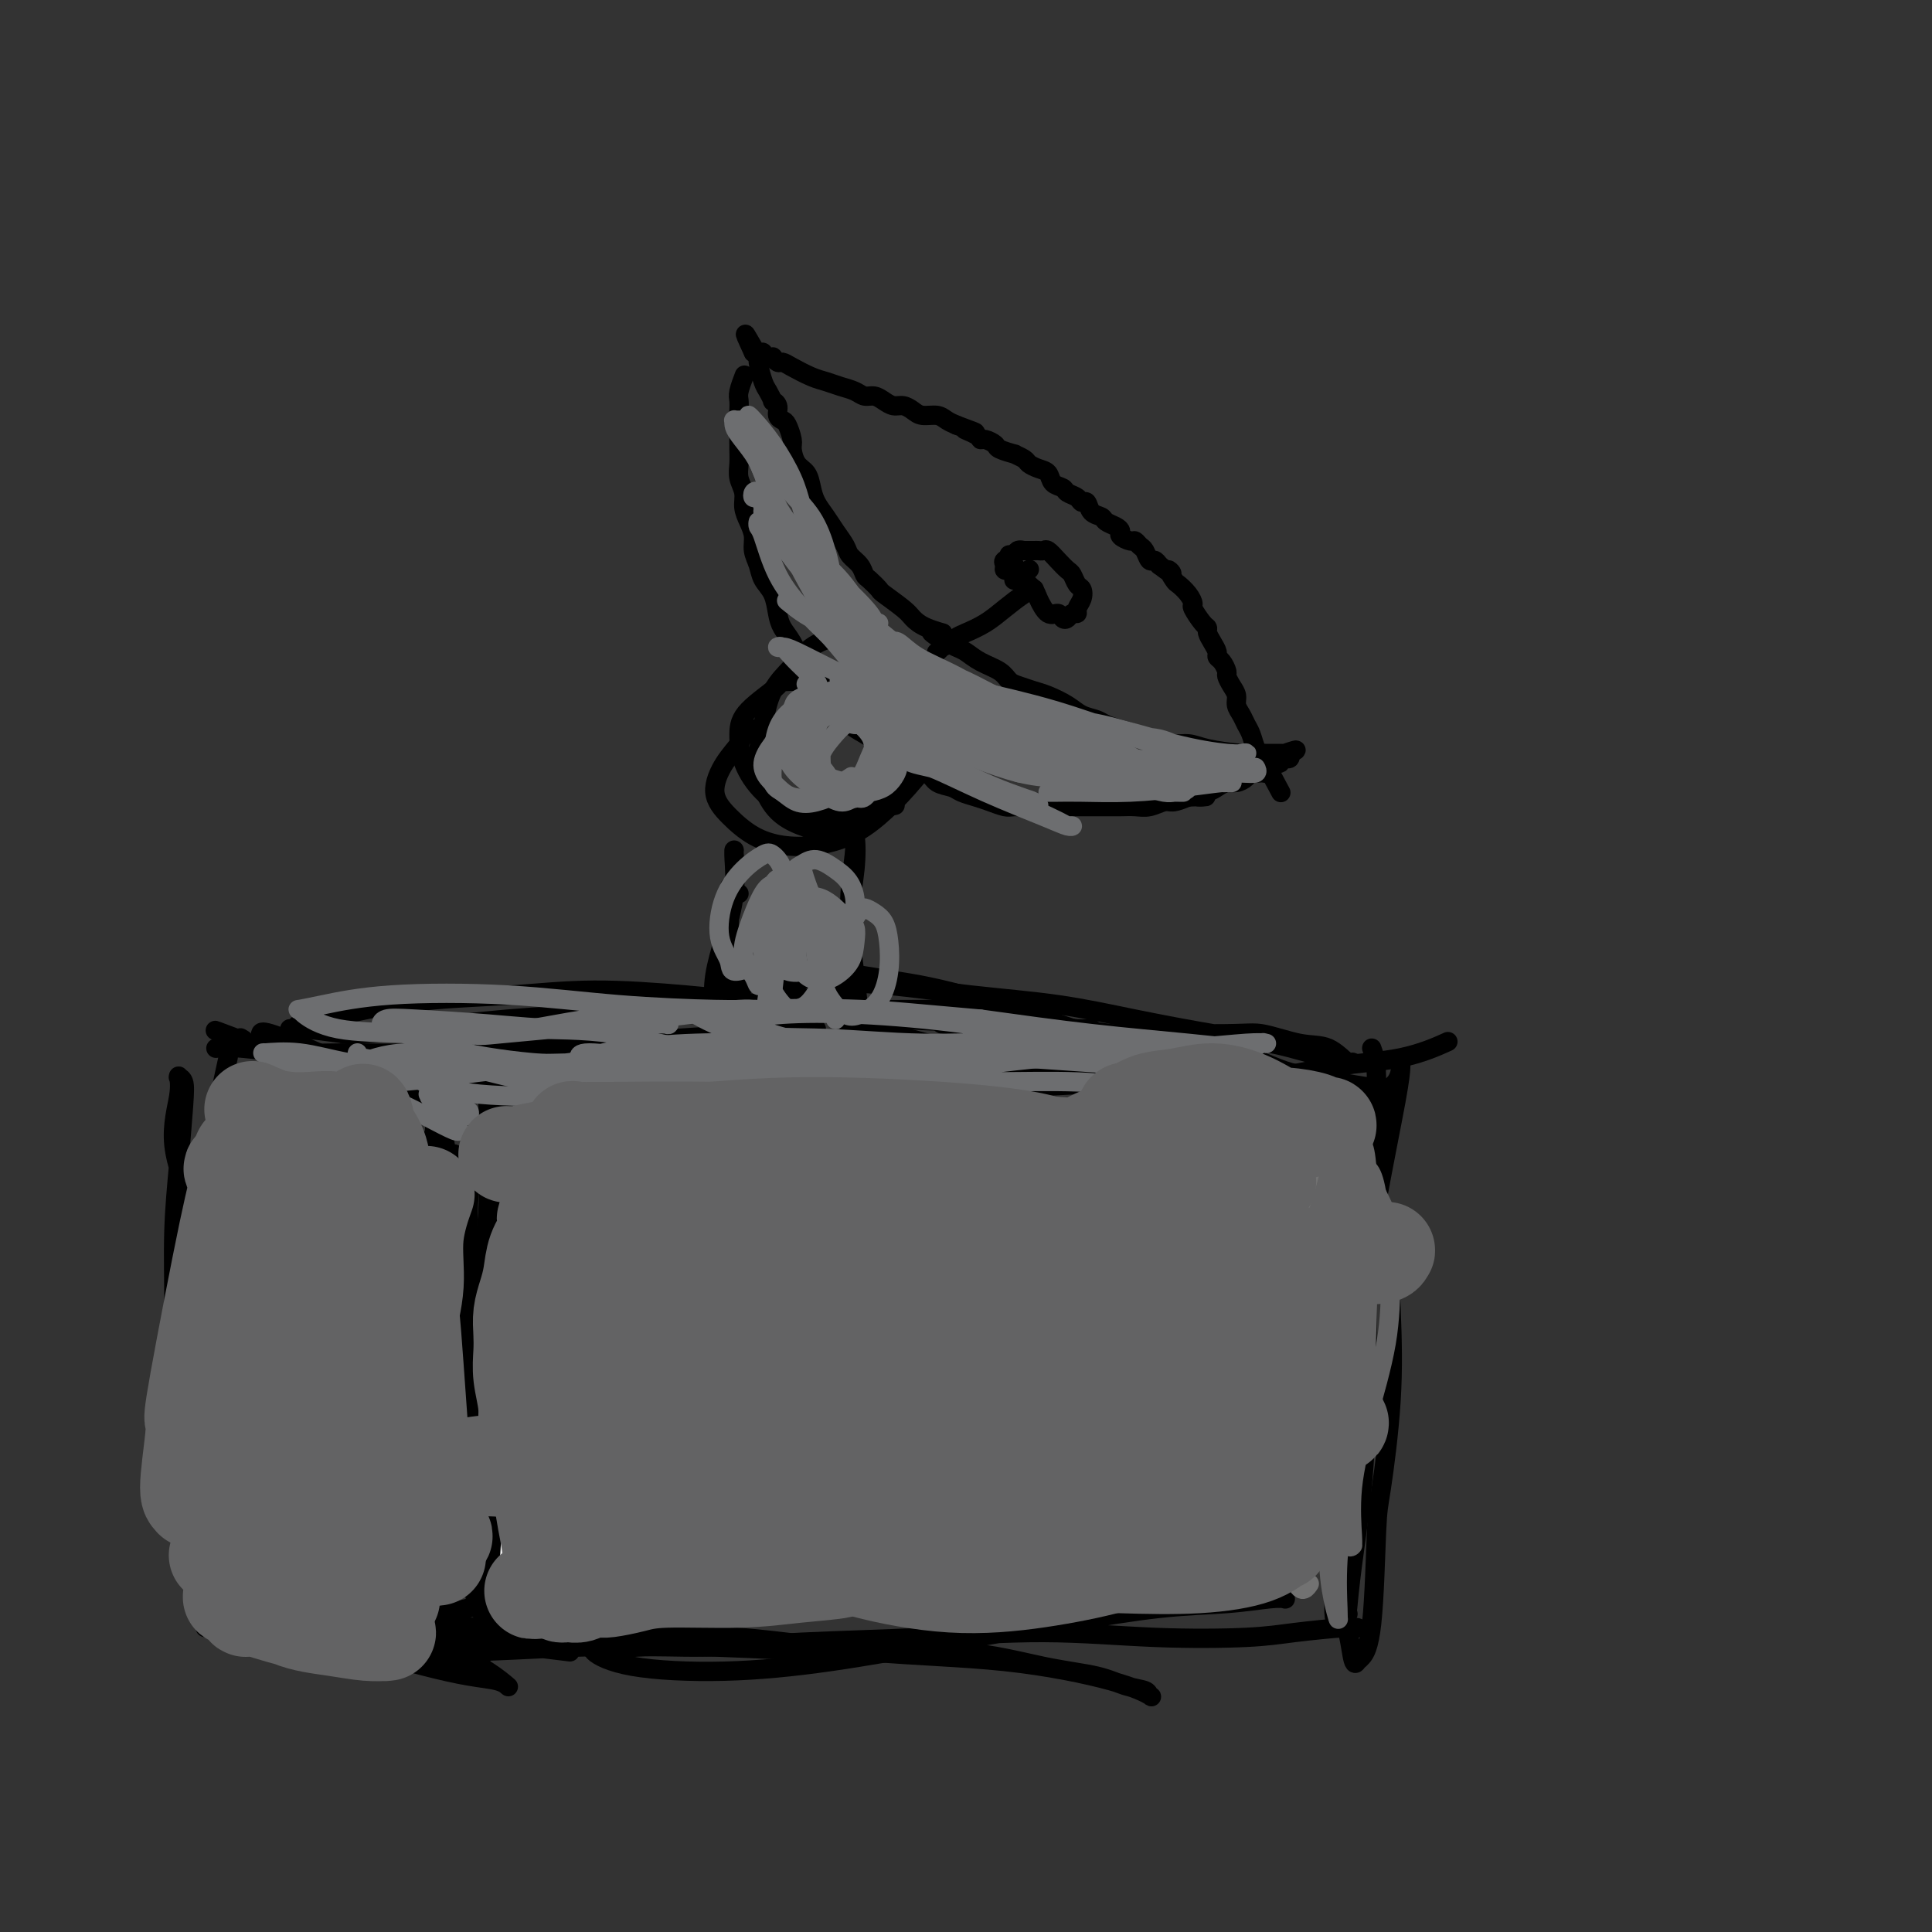 <svg viewBox='0 0 400 400' version='1.1' xmlns='http://www.w3.org/2000/svg' xmlns:xlink='http://www.w3.org/1999/xlink'><rect x="0" y="0" width="400" height="400" fill="#333333" stroke="none"/><g fill='none' stroke='#EEEEEE' stroke-width='4' stroke-linecap='round' stroke-linejoin='round'><path d='M108,337c-0.004,-0.217 -0.007,-0.433 0,0c0.007,0.433 0.025,1.517 0,0c-0.025,-1.517 -0.094,-5.633 0,-9c0.094,-3.367 0.351,-5.985 0,-9c-0.351,-3.015 -1.309,-6.426 -2,-10c-0.691,-3.574 -1.114,-7.312 -2,-10c-0.886,-2.688 -2.234,-4.327 -3,-6c-0.766,-1.673 -0.948,-3.379 -1,-4c-0.052,-0.621 0.027,-0.156 0,0c-0.027,0.156 -0.159,0.003 0,0c0.159,-0.003 0.609,0.143 1,2c0.391,1.857 0.724,5.425 1,9c0.276,3.575 0.495,7.155 1,11c0.505,3.845 1.296,7.953 2,11c0.704,3.047 1.322,5.032 2,7c0.678,1.968 1.415,3.920 2,5c0.585,1.080 1.016,1.288 1,1c-0.016,-0.288 -0.480,-1.071 -1,-3c-0.520,-1.929 -1.096,-5.005 -2,-8c-0.904,-2.995 -2.137,-5.909 -3,-9c-0.863,-3.091 -1.356,-6.358 -2,-10c-0.644,-3.642 -1.441,-7.658 -2,-11c-0.559,-3.342 -0.882,-6.009 -1,-8c-0.118,-1.991 -0.032,-3.305 0,-4c0.032,-0.695 0.009,-0.770 0,-1c-0.009,-0.230 -0.005,-0.615 0,-1'/><path d='M99,280c-1.404,-8.403 0.085,-2.409 1,1c0.915,3.409 1.254,4.233 1,8c-0.254,3.767 -1.102,10.478 -1,16c0.102,5.522 1.154,9.855 2,13c0.846,3.145 1.485,5.103 2,6c0.515,0.897 0.906,0.732 1,1c0.094,0.268 -0.108,0.970 0,0c0.108,-0.970 0.526,-3.612 1,-8c0.474,-4.388 1.003,-10.521 2,-17c0.997,-6.479 2.463,-13.305 3,-19c0.537,-5.695 0.144,-10.258 0,-13c-0.144,-2.742 -0.039,-3.663 0,-4c0.039,-0.337 0.010,-0.091 0,0c-0.010,0.091 -0.003,0.026 0,0c0.003,-0.026 0.001,-0.013 0,0'/></g>
<g fill='none' stroke='#000000' stroke-width='4' stroke-linecap='round' stroke-linejoin='round'><path d='M100,342c0.002,0.048 0.003,0.096 0,0c-0.003,-0.096 -0.011,-0.337 0,0c0.011,0.337 0.042,1.252 0,0c-0.042,-1.252 -0.158,-4.670 0,-7c0.158,-2.330 0.590,-3.572 1,-7c0.410,-3.428 0.797,-9.043 1,-14c0.203,-4.957 0.223,-9.256 0,-13c-0.223,-3.744 -0.687,-6.932 -1,-10c-0.313,-3.068 -0.473,-6.016 -1,-10c-0.527,-3.984 -1.420,-9.005 -2,-13c-0.580,-3.995 -0.847,-6.966 -1,-10c-0.153,-3.034 -0.193,-6.132 0,-9c0.193,-2.868 0.618,-5.508 1,-7c0.382,-1.492 0.723,-1.838 1,-2c0.277,-0.162 0.492,-0.141 1,1c0.508,1.141 1.309,3.402 2,6c0.691,2.598 1.271,5.533 1,10c-0.271,4.467 -1.393,10.465 -2,16c-0.607,5.535 -0.698,10.606 -1,16c-0.302,5.394 -0.813,11.111 -1,16c-0.187,4.889 -0.049,8.949 0,12c0.049,3.051 0.010,5.094 0,7c-0.010,1.906 0.008,3.676 0,5c-0.008,1.324 -0.040,2.203 0,3c0.040,0.797 0.154,1.514 0,1c-0.154,-0.514 -0.577,-2.257 -1,-4'/><path d='M98,329c-0.320,-1.780 -0.620,-4.731 -1,-9c-0.380,-4.269 -0.842,-9.857 -1,-15c-0.158,-5.143 -0.014,-9.843 0,-15c0.014,-5.157 -0.101,-10.773 0,-15c0.101,-4.227 0.419,-7.066 0,-12c-0.419,-4.934 -1.577,-11.963 -2,-15c-0.423,-3.037 -0.113,-2.083 0,-3c0.113,-0.917 0.029,-3.707 0,-5c-0.029,-1.293 -0.005,-1.089 0,-1c0.005,0.089 -0.011,0.065 0,0c0.011,-0.065 0.050,-0.169 0,0c-0.050,0.169 -0.189,0.612 0,1c0.189,0.388 0.705,0.721 1,3c0.295,2.279 0.369,6.503 0,12c-0.369,5.497 -1.182,12.268 -2,19c-0.818,6.732 -1.641,13.426 -2,19c-0.359,5.574 -0.254,10.028 0,14c0.254,3.972 0.657,7.462 1,10c0.343,2.538 0.628,4.124 1,5c0.372,0.876 0.833,1.043 1,1c0.167,-0.043 0.042,-0.296 0,-2c-0.042,-1.704 0.001,-4.859 0,-9c-0.001,-4.141 -0.047,-9.266 0,-15c0.047,-5.734 0.185,-12.075 0,-18c-0.185,-5.925 -0.693,-11.433 -1,-16c-0.307,-4.567 -0.412,-8.193 -1,-12c-0.588,-3.807 -1.658,-7.794 -2,-11c-0.342,-3.206 0.045,-5.630 0,-7c-0.045,-1.370 -0.523,-1.685 -1,-2'/><path d='M89,231c-0.764,-7.715 -0.172,-3.002 0,-1c0.172,2.002 -0.074,1.294 0,1c0.074,-0.294 0.468,-0.173 1,0c0.532,0.173 1.203,0.399 2,5c0.797,4.601 1.719,13.577 2,18c0.281,4.423 -0.080,4.294 0,7c0.080,2.706 0.599,8.245 1,12c0.401,3.755 0.683,5.724 1,8c0.317,2.276 0.670,4.859 1,7c0.330,2.141 0.638,3.839 1,5c0.362,1.161 0.778,1.786 1,2c0.222,0.214 0.249,0.016 0,0c-0.249,-0.016 -0.775,0.148 -1,-1c-0.225,-1.148 -0.150,-3.608 0,-8c0.150,-4.392 0.377,-10.715 1,-17c0.623,-6.285 1.644,-12.531 2,-18c0.356,-5.469 0.047,-10.161 0,-14c-0.047,-3.839 0.170,-6.825 0,-9c-0.170,-2.175 -0.725,-3.539 -1,-4c-0.275,-0.461 -0.270,-0.021 0,0c0.270,0.021 0.803,-0.379 1,0c0.197,0.379 0.056,1.537 0,2c-0.056,0.463 -0.028,0.232 0,0'/><path d='M93,234c-0.091,0.030 -0.182,0.060 0,0c0.182,-0.060 0.636,-0.212 0,0c-0.636,0.212 -2.363,0.786 -3,1c-0.637,0.214 -0.184,0.067 0,0c0.184,-0.067 0.098,-0.054 0,0c-0.098,0.054 -0.207,0.150 0,0c0.207,-0.150 0.731,-0.546 2,-1c1.269,-0.454 3.282,-0.966 8,-2c4.718,-1.034 12.143,-2.592 19,-4c6.857,-1.408 13.148,-2.667 20,-4c6.852,-1.333 14.264,-2.739 21,-4c6.736,-1.261 12.797,-2.375 19,-3c6.203,-0.625 12.549,-0.760 18,-1c5.451,-0.240 10.009,-0.585 14,-1c3.991,-0.415 7.417,-0.899 10,-1c2.583,-0.101 4.323,0.181 5,0c0.677,-0.181 0.291,-0.825 0,-1c-0.291,-0.175 -0.488,0.121 -3,0c-2.512,-0.121 -7.341,-0.658 -14,-1c-6.659,-0.342 -15.149,-0.489 -23,-1c-7.851,-0.511 -15.064,-1.385 -22,-2c-6.936,-0.615 -13.594,-0.972 -20,-1c-6.406,-0.028 -12.561,0.272 -18,1c-5.439,0.728 -10.161,1.884 -14,3c-3.839,1.116 -6.794,2.191 -9,3c-2.206,0.809 -3.661,1.353 -5,2c-1.339,0.647 -2.560,1.397 -3,2c-0.440,0.603 -0.097,1.059 0,2c0.097,0.941 -0.051,2.369 3,3c3.051,0.631 9.300,0.466 17,0c7.700,-0.466 16.850,-1.233 26,-2'/><path d='M141,222c11.838,-0.598 19.934,-1.092 29,-2c9.066,-0.908 19.103,-2.229 28,-3c8.897,-0.771 16.653,-0.990 23,-1c6.347,-0.010 11.286,0.190 16,0c4.714,-0.190 9.204,-0.768 11,-1c1.796,-0.232 0.898,-0.116 0,0'/><path d='M104,228c-0.225,0.101 -0.449,0.202 0,0c0.449,-0.202 1.572,-0.708 5,-1c3.428,-0.292 9.163,-0.370 17,-1c7.837,-0.630 17.778,-1.812 28,-2c10.222,-0.188 20.727,0.619 31,1c10.273,0.381 20.316,0.336 29,0c8.684,-0.336 16.009,-0.963 23,-1c6.991,-0.037 13.647,0.515 20,0c6.353,-0.515 12.404,-2.097 18,-3c5.596,-0.903 10.737,-1.128 15,-2c4.263,-0.872 7.646,-2.392 9,-3c1.354,-0.608 0.677,-0.304 0,0'/><path d='M284,217c0.488,1.310 0.976,2.621 1,7c0.024,4.379 -0.415,11.828 -1,19c-0.585,7.172 -1.317,14.067 -2,21c-0.683,6.933 -1.318,13.904 -2,21c-0.682,7.096 -1.412,14.318 -2,21c-0.588,6.682 -1.034,12.826 -1,17c0.034,4.174 0.547,6.379 1,8c0.453,1.621 0.846,2.659 1,3c0.154,0.341 0.069,-0.016 0,0c-0.069,0.016 -0.124,0.404 0,-1c0.124,-1.404 0.425,-4.600 1,-9c0.575,-4.400 1.425,-10.006 2,-16c0.575,-5.994 0.876,-12.378 1,-19c0.124,-6.622 0.073,-13.482 0,-20c-0.073,-6.518 -0.167,-12.694 0,-18c0.167,-5.306 0.595,-9.744 1,-13c0.405,-3.256 0.788,-5.332 1,-7c0.212,-1.668 0.253,-2.929 1,-4c0.747,-1.071 2.200,-1.951 3,-3c0.800,-1.049 0.949,-2.267 1,-3c0.051,-0.733 0.005,-0.980 0,-1c-0.005,-0.020 0.030,0.186 0,1c-0.030,0.814 -0.127,2.235 -1,7c-0.873,4.765 -2.523,12.875 -4,21c-1.477,8.125 -2.782,16.264 -4,25c-1.218,8.736 -2.348,18.067 -3,26c-0.652,7.933 -0.826,14.466 -1,21'/><path d='M277,321c-1.892,18.461 -0.122,14.612 1,15c1.122,0.388 1.596,5.012 2,7c0.404,1.988 0.737,1.341 1,1c0.263,-0.341 0.456,-0.375 1,-1c0.544,-0.625 1.439,-1.841 2,-7c0.561,-5.159 0.788,-14.263 1,-19c0.212,-4.737 0.407,-5.109 1,-9c0.593,-3.891 1.583,-11.301 2,-18c0.417,-6.699 0.262,-12.688 0,-19c-0.262,-6.312 -0.630,-12.947 -2,-18c-1.370,-5.053 -3.740,-8.523 -6,-10c-2.260,-1.477 -4.409,-0.962 -6,0c-1.591,0.962 -2.622,2.371 -4,5c-1.378,2.629 -3.102,6.477 -4,10c-0.898,3.523 -0.971,6.721 -1,8c-0.029,1.279 -0.015,0.640 0,0'/><path d='M281,337c-0.023,-0.006 -0.046,-0.012 0,0c0.046,0.012 0.162,0.043 0,0c-0.162,-0.043 -0.603,-0.160 -3,0c-2.397,0.160 -6.750,0.596 -10,1c-3.250,0.404 -5.399,0.776 -10,1c-4.601,0.224 -11.656,0.299 -19,0c-7.344,-0.299 -14.978,-0.971 -23,-1c-8.022,-0.029 -16.430,0.586 -25,1c-8.570,0.414 -17.300,0.629 -25,1c-7.700,0.371 -14.369,0.899 -20,1c-5.631,0.101 -10.225,-0.226 -14,0c-3.775,0.226 -6.730,1.004 -8,1c-1.270,-0.004 -0.855,-0.790 -1,-1c-0.145,-0.210 -0.848,0.156 0,1c0.848,0.844 3.249,2.165 8,3c4.751,0.835 11.854,1.184 19,1c7.146,-0.184 14.337,-0.899 22,-2c7.663,-1.101 15.800,-2.586 24,-4c8.200,-1.414 16.464,-2.757 24,-4c7.536,-1.243 14.345,-2.385 20,-3c5.655,-0.615 10.157,-0.702 14,-1c3.843,-0.298 7.026,-0.808 9,-1c1.974,-0.192 2.739,-0.068 3,0c0.261,0.068 0.017,0.079 0,0c-0.017,-0.079 0.191,-0.248 -2,-1c-2.191,-0.752 -6.782,-2.087 -13,-3c-6.218,-0.913 -14.062,-1.404 -23,-2c-8.938,-0.596 -18.969,-1.298 -29,-2'/><path d='M199,323c-16.146,-1.146 -23.012,-0.009 -32,1c-8.988,1.009 -20.097,1.892 -31,3c-10.903,1.108 -21.601,2.440 -30,4c-8.399,1.560 -14.500,3.346 -20,5c-5.500,1.654 -10.400,3.174 -14,4c-3.600,0.826 -5.899,0.958 -7,1c-1.101,0.042 -1.005,-0.006 -1,0c0.005,0.006 -0.082,0.067 1,0c1.082,-0.067 3.334,-0.262 8,0c4.666,0.262 11.745,0.982 20,1c8.255,0.018 17.687,-0.665 27,-1c9.313,-0.335 18.506,-0.322 28,0c9.494,0.322 19.287,0.955 28,1c8.713,0.045 16.345,-0.496 23,0c6.655,0.496 12.332,2.031 17,3c4.668,0.969 8.326,1.372 11,2c2.674,0.628 4.363,1.481 6,2c1.637,0.519 3.223,0.703 4,1c0.777,0.297 0.745,0.705 1,1c0.255,0.295 0.797,0.475 0,0c-0.797,-0.475 -2.933,-1.604 -8,-3c-5.067,-1.396 -13.064,-3.057 -22,-4c-8.936,-0.943 -18.809,-1.167 -28,-2c-9.191,-0.833 -17.699,-2.275 -27,-3c-9.301,-0.725 -19.395,-0.731 -28,-1c-8.605,-0.269 -15.722,-0.799 -21,-1c-5.278,-0.201 -8.718,-0.073 -11,0c-2.282,0.073 -3.405,0.092 -4,0c-0.595,-0.092 -0.660,-0.294 0,0c0.660,0.294 2.046,1.084 7,2c4.954,0.916 13.477,1.958 22,3'/><path d='M103,234c0.497,0.157 0.994,0.314 0,0c-0.994,-0.314 -3.480,-1.098 -6,-2c-2.520,-0.902 -5.073,-1.922 -7,-3c-1.927,-1.078 -3.226,-2.214 -5,-3c-1.774,-0.786 -4.023,-1.223 -6,-2c-1.977,-0.777 -3.682,-1.893 -6,-3c-2.318,-1.107 -5.248,-2.205 -8,-3c-2.752,-0.795 -5.326,-1.288 -7,-2c-1.674,-0.712 -2.448,-1.644 -3,-2c-0.552,-0.356 -0.881,-0.135 -1,0c-0.119,0.135 -0.029,0.186 0,0c0.029,-0.186 -0.003,-0.608 2,0c2.003,0.608 6.042,2.248 10,4c3.958,1.752 7.836,3.618 12,6c4.164,2.382 8.616,5.279 12,7c3.384,1.721 5.700,2.265 8,3c2.300,0.735 4.583,1.661 6,2c1.417,0.339 1.969,0.089 2,0c0.031,-0.089 -0.460,-0.018 -1,0c-0.540,0.018 -1.129,-0.016 -3,-1c-1.871,-0.984 -5.023,-2.918 -9,-5c-3.977,-2.082 -8.778,-4.312 -14,-6c-5.222,-1.688 -10.864,-2.834 -15,-4c-4.136,-1.166 -6.768,-2.352 -9,-3c-2.232,-0.648 -4.066,-0.756 -5,-1c-0.934,-0.244 -0.967,-0.622 -1,-1'/><path d='M49,215c-8.571,-3.250 -2.500,-0.875 0,0c2.500,0.875 1.429,0.250 1,0c-0.429,-0.250 -0.214,-0.125 0,0'/><path d='M47,220c0.210,-0.944 0.421,-1.887 0,0c-0.421,1.887 -1.473,6.605 -2,10c-0.527,3.395 -0.528,5.467 -1,9c-0.472,3.533 -1.414,8.526 -2,14c-0.586,5.474 -0.816,11.427 -1,17c-0.184,5.573 -0.322,10.764 0,16c0.322,5.236 1.105,10.516 2,15c0.895,4.484 1.903,8.173 3,11c1.097,2.827 2.285,4.794 3,6c0.715,1.206 0.959,1.652 1,2c0.041,0.348 -0.119,0.598 0,0c0.119,-0.598 0.519,-2.044 1,-5c0.481,-2.956 1.045,-7.423 1,-13c-0.045,-5.577 -0.698,-12.263 -2,-18c-1.302,-5.737 -3.253,-10.526 -5,-16c-1.747,-5.474 -3.291,-11.635 -5,-17c-1.709,-5.365 -3.583,-9.935 -4,-14c-0.417,-4.065 0.624,-7.624 1,-10c0.376,-2.376 0.087,-3.569 0,-4c-0.087,-0.431 0.026,-0.099 0,0c-0.026,0.099 -0.193,-0.035 0,0c0.193,0.035 0.746,0.240 1,1c0.254,0.760 0.211,2.074 0,5c-0.211,2.926 -0.589,7.463 -1,12c-0.411,4.537 -0.856,9.075 -1,14c-0.144,4.925 0.013,10.238 0,15c-0.013,4.762 -0.196,8.974 0,13c0.196,4.026 0.770,7.864 1,12c0.230,4.136 0.115,8.568 0,13'/><path d='M37,308c0.242,14.764 0.846,9.175 1,8c0.154,-1.175 -0.141,2.064 0,4c0.141,1.936 0.718,2.571 1,3c0.282,0.429 0.268,0.654 0,1c-0.268,0.346 -0.791,0.813 -1,1c-0.209,0.187 -0.105,0.093 0,0'/><path d='M44,327c-0.042,-0.058 -0.085,-0.115 0,0c0.085,0.115 0.296,0.404 0,0c-0.296,-0.404 -1.100,-1.500 0,0c1.100,1.500 4.106,5.596 7,8c2.894,2.404 5.678,3.116 10,4c4.322,0.884 10.181,1.939 15,3c4.819,1.061 8.597,2.126 12,3c3.403,0.874 6.431,1.557 9,2c2.569,0.443 4.679,0.647 6,1c1.321,0.353 1.853,0.857 2,1c0.147,0.143 -0.091,-0.074 0,0c0.091,0.074 0.509,0.437 0,0c-0.509,-0.437 -1.947,-1.676 -4,-3c-2.053,-1.324 -4.721,-2.733 -10,-4c-5.279,-1.267 -13.171,-2.393 -20,-3c-6.829,-0.607 -12.597,-0.697 -17,-1c-4.403,-0.303 -7.440,-0.821 -9,-1c-1.560,-0.179 -1.642,-0.020 -2,0c-0.358,0.020 -0.993,-0.100 0,0c0.993,0.100 3.612,0.419 8,1c4.388,0.581 10.545,1.425 16,2c5.455,0.575 10.208,0.882 14,1c3.792,0.118 6.623,0.048 9,0c2.377,-0.048 4.299,-0.075 5,0c0.701,0.075 0.179,0.252 0,0c-0.179,-0.252 -0.017,-0.934 0,-1c0.017,-0.066 -0.111,0.482 -2,0c-1.889,-0.482 -5.540,-1.995 -11,-3c-5.460,-1.005 -12.730,-1.503 -20,-2'/><path d='M62,335c-8.271,-1.169 -12.449,-1.092 -15,-1c-2.551,0.092 -3.474,0.198 -4,0c-0.526,-0.198 -0.655,-0.702 0,-1c0.655,-0.298 2.096,-0.392 5,0c2.904,0.392 7.273,1.268 12,2c4.727,0.732 9.814,1.320 14,2c4.186,0.680 7.473,1.452 10,2c2.527,0.548 4.293,0.871 5,1c0.707,0.129 0.353,0.065 0,0'/><path d='M285,225c0.114,-0.019 0.228,-0.038 0,0c-0.228,0.038 -0.797,0.134 -2,0c-1.203,-0.134 -3.038,-0.497 -6,-1c-2.962,-0.503 -7.050,-1.146 -10,-2c-2.950,-0.854 -4.762,-1.918 -8,-3c-3.238,-1.082 -7.904,-2.181 -13,-3c-5.096,-0.819 -10.623,-1.358 -16,-2c-5.377,-0.642 -10.604,-1.387 -15,-2c-4.396,-0.613 -7.962,-1.092 -11,-1c-3.038,0.092 -5.548,0.756 -7,1c-1.452,0.244 -1.847,0.067 -2,0c-0.153,-0.067 -0.064,-0.025 0,0c0.064,0.025 0.103,0.032 0,0c-0.103,-0.032 -0.348,-0.102 1,0c1.348,0.102 4.289,0.378 8,1c3.711,0.622 8.191,1.591 13,2c4.809,0.409 9.945,0.260 15,0c5.055,-0.260 10.027,-0.630 15,-1'/><path d='M247,214c10.502,0.191 11.756,-0.331 14,0c2.244,0.331 5.477,1.514 8,2c2.523,0.486 4.336,0.273 6,1c1.664,0.727 3.181,2.392 4,3c0.819,0.608 0.941,0.157 1,0c0.059,-0.157 0.054,-0.020 0,0c-0.054,0.020 -0.159,-0.077 0,0c0.159,0.077 0.580,0.327 -1,0c-1.580,-0.327 -5.162,-1.232 -8,-2c-2.838,-0.768 -4.933,-1.399 -8,-2c-3.067,-0.601 -7.108,-1.173 -12,-2c-4.892,-0.827 -10.637,-1.909 -16,-3c-5.363,-1.091 -10.344,-2.191 -16,-3c-5.656,-0.809 -11.986,-1.326 -18,-2c-6.014,-0.674 -11.712,-1.505 -17,-2c-5.288,-0.495 -10.165,-0.653 -14,-1c-3.835,-0.347 -6.628,-0.881 -9,-1c-2.372,-0.119 -4.321,0.179 -5,0c-0.679,-0.179 -0.086,-0.835 0,-1c0.086,-0.165 -0.336,0.162 1,1c1.336,0.838 4.429,2.188 8,4c3.571,1.812 7.622,4.086 13,6c5.378,1.914 12.085,3.469 18,5c5.915,1.531 11.038,3.037 16,4c4.962,0.963 9.763,1.382 14,2c4.237,0.618 7.909,1.434 11,2c3.091,0.566 5.601,0.883 8,1c2.399,0.117 4.685,0.033 6,0c1.315,-0.033 1.657,-0.017 2,0'/><path d='M253,226c6.347,0.477 1.713,-0.830 -2,-2c-3.713,-1.170 -6.506,-2.202 -8,-3c-1.494,-0.798 -1.690,-1.363 -9,-4c-7.310,-2.637 -21.734,-7.345 -31,-10c-9.266,-2.655 -13.375,-3.258 -18,-4c-4.625,-0.742 -9.764,-1.624 -14,-2c-4.236,-0.376 -7.567,-0.245 -10,0c-2.433,0.245 -3.969,0.605 -5,1c-1.031,0.395 -1.558,0.824 -2,1c-0.442,0.176 -0.799,0.099 -1,0c-0.201,-0.099 -0.246,-0.219 0,0c0.246,0.219 0.785,0.777 1,1c0.215,0.223 0.108,0.112 0,0'/><path d='M45,217c0.090,-0.008 0.180,-0.017 0,0c-0.180,0.017 -0.629,0.058 0,0c0.629,-0.058 2.335,-0.215 5,0c2.665,0.215 6.287,0.801 10,1c3.713,0.199 7.516,0.012 12,0c4.484,-0.012 9.651,0.152 15,0c5.349,-0.152 10.882,-0.619 17,-1c6.118,-0.381 12.823,-0.677 19,-1c6.177,-0.323 11.828,-0.674 17,-1c5.172,-0.326 9.866,-0.627 14,-1c4.134,-0.373 7.709,-0.819 10,-1c2.291,-0.181 3.299,-0.097 4,0c0.701,0.097 1.097,0.205 1,0c-0.097,-0.205 -0.685,-0.725 -1,-1c-0.315,-0.275 -0.355,-0.305 -2,-1c-1.645,-0.695 -4.894,-2.054 -9,-3c-4.106,-0.946 -9.067,-1.477 -15,-2c-5.933,-0.523 -12.837,-1.037 -19,-1c-6.163,0.037 -11.585,0.626 -17,1c-5.415,0.374 -10.823,0.535 -16,1c-5.177,0.465 -10.124,1.235 -14,2c-3.876,0.765 -6.681,1.526 -9,2c-2.319,0.474 -4.151,0.662 -5,1c-0.849,0.338 -0.717,0.825 -1,1c-0.283,0.175 -0.983,0.037 -1,0c-0.017,-0.037 0.649,0.029 1,0c0.351,-0.029 0.386,-0.151 2,0c1.614,0.151 4.807,0.576 8,1'/><path d='M71,214c3.899,0.187 9.145,-0.346 15,-1c5.855,-0.654 12.317,-1.429 19,-2c6.683,-0.571 13.587,-0.938 20,-1c6.413,-0.062 12.336,0.180 19,0c6.664,-0.180 14.069,-0.780 20,-1c5.931,-0.220 10.388,-0.058 15,0c4.612,0.058 9.379,0.012 13,0c3.621,-0.012 6.094,0.011 8,0c1.906,-0.011 3.243,-0.054 4,0c0.757,0.054 0.935,0.207 1,0c0.065,-0.207 0.019,-0.773 0,-1c-0.019,-0.227 -0.009,-0.113 0,0'/><path d='M151,223c-0.004,-0.007 -0.009,-0.014 0,0c0.009,0.014 0.031,0.050 0,0c-0.031,-0.050 -0.117,-0.184 0,0c0.117,0.184 0.436,0.688 0,0c-0.436,-0.688 -1.628,-2.568 -2,-4c-0.372,-1.432 0.076,-2.418 0,-4c-0.076,-1.582 -0.675,-3.761 -1,-6c-0.325,-2.239 -0.374,-4.537 0,-7c0.374,-2.463 1.172,-5.091 2,-8c0.828,-2.909 1.686,-6.100 2,-9c0.314,-2.900 0.084,-5.509 0,-7c-0.084,-1.491 -0.021,-1.862 0,-2c0.021,-0.138 0.000,-0.041 0,0c-0.000,0.041 0.021,0.026 0,0c-0.021,-0.026 -0.084,-0.062 0,1c0.084,1.062 0.313,3.223 0,6c-0.313,2.777 -1.170,6.169 -2,10c-0.830,3.831 -1.635,8.100 -2,11c-0.365,2.900 -0.291,4.429 0,6c0.291,1.571 0.800,3.184 1,4c0.200,0.816 0.092,0.837 0,1c-0.092,0.163 -0.168,0.469 0,0c0.168,-0.469 0.581,-1.714 1,-4c0.419,-2.286 0.844,-5.613 1,-8c0.156,-2.387 0.042,-3.835 0,-6c-0.042,-2.165 -0.012,-5.047 0,-7c0.012,-1.953 0.006,-2.976 0,-4'/><path d='M151,186c0.321,-4.558 0.125,-1.953 0,-1c-0.125,0.953 -0.178,0.256 0,0c0.178,-0.256 0.586,-0.069 1,0c0.414,0.069 0.832,0.020 1,0c0.168,-0.020 0.084,-0.010 0,0'/><path d='M177,219c-0.966,-4.802 -1.932,-9.605 -2,-13c-0.068,-3.395 0.763,-5.383 1,-8c0.237,-2.617 -0.119,-5.864 0,-9c0.119,-3.136 0.712,-6.160 1,-9c0.288,-2.840 0.272,-5.495 0,-7c-0.272,-1.505 -0.800,-1.860 -1,-2c-0.200,-0.140 -0.072,-0.066 0,0c0.072,0.066 0.086,0.126 0,0c-0.086,-0.126 -0.274,-0.436 0,0c0.274,0.436 1.008,1.617 1,4c-0.008,2.383 -0.760,5.966 -1,10c-0.240,4.034 0.030,8.517 0,13c-0.030,4.483 -0.361,8.966 0,12c0.361,3.034 1.414,4.618 2,6c0.586,1.382 0.704,2.562 1,3c0.296,0.438 0.770,0.136 1,0c0.230,-0.136 0.217,-0.105 0,0c-0.217,0.105 -0.636,0.283 -1,-1c-0.364,-1.283 -0.672,-4.029 -1,-7c-0.328,-2.971 -0.677,-6.169 -1,-9c-0.323,-2.831 -0.620,-5.294 -1,-7c-0.380,-1.706 -0.844,-2.653 -1,-3c-0.156,-0.347 -0.003,-0.093 0,0c0.003,0.093 -0.142,0.027 0,0c0.142,-0.027 0.571,-0.013 1,0'/><path d='M176,192c-0.500,-4.500 -0.250,-2.250 0,0'/><path d='M156,151c-0.058,0.020 -0.115,0.040 0,0c0.115,-0.040 0.403,-0.140 0,0c-0.403,0.140 -1.498,0.518 -2,1c-0.502,0.482 -0.411,1.067 -1,2c-0.589,0.933 -1.857,2.215 -3,4c-1.143,1.785 -2.160,4.073 -2,6c0.160,1.927 1.497,3.492 3,5c1.503,1.508 3.173,2.957 5,4c1.827,1.043 3.809,1.678 6,2c2.191,0.322 4.589,0.330 7,0c2.411,-0.330 4.836,-0.996 7,-2c2.164,-1.004 4.068,-2.344 6,-4c1.932,-1.656 3.893,-3.629 6,-6c2.107,-2.371 4.359,-5.142 6,-8c1.641,-2.858 2.671,-5.804 3,-8c0.329,-2.196 -0.043,-3.642 -1,-5c-0.957,-1.358 -2.499,-2.629 -5,-4c-2.501,-1.371 -5.962,-2.841 -9,-4c-3.038,-1.159 -5.654,-2.006 -8,-2c-2.346,0.006 -4.423,0.867 -6,2c-1.577,1.133 -2.656,2.539 -4,4c-1.344,1.461 -2.955,2.978 -4,5c-1.045,2.022 -1.523,4.548 -2,7c-0.477,2.452 -0.951,4.830 -1,7c-0.049,2.170 0.327,4.131 1,6c0.673,1.869 1.644,3.645 3,5c1.356,1.355 3.096,2.288 5,3c1.904,0.712 3.973,1.203 6,1c2.027,-0.203 4.014,-1.102 6,-2'/><path d='M178,170c2.195,-1.156 4.684,-3.045 7,-5c2.316,-1.955 4.459,-3.975 6,-6c1.541,-2.025 2.481,-4.055 3,-6c0.519,-1.945 0.618,-3.803 0,-5c-0.618,-1.197 -1.951,-1.731 -3,-3c-1.049,-1.269 -1.812,-3.272 -7,-4c-5.188,-0.728 -14.801,-0.181 -19,0c-4.199,0.181 -2.985,-0.003 -4,1c-1.015,1.003 -4.258,3.193 -6,5c-1.742,1.807 -1.983,3.232 -2,5c-0.017,1.768 0.190,3.878 1,6c0.810,2.122 2.223,4.257 4,6c1.777,1.743 3.920,3.096 6,4c2.080,0.904 4.099,1.359 8,1c3.901,-0.359 9.686,-1.531 12,-2c2.314,-0.469 1.157,-0.234 0,0'/><path d='M154,78c0.113,-0.292 0.226,-0.585 0,0c-0.226,0.585 -0.793,2.046 -1,3c-0.207,0.954 -0.056,1.399 0,2c0.056,0.601 0.015,1.357 0,2c-0.015,0.643 -0.005,1.172 0,2c0.005,0.828 0.005,1.954 0,3c-0.005,1.046 -0.016,2.012 0,3c0.016,0.988 0.060,1.997 0,3c-0.060,1.003 -0.222,2.001 0,3c0.222,0.999 0.829,2.000 1,3c0.171,1.000 -0.095,2.000 0,3c0.095,1.000 0.549,2.000 1,3c0.451,1.000 0.898,1.999 1,3c0.102,1.001 -0.141,2.004 0,3c0.141,0.996 0.667,1.985 1,3c0.333,1.015 0.473,2.056 1,3c0.527,0.944 1.439,1.793 2,3c0.561,1.207 0.769,2.774 1,4c0.231,1.226 0.485,2.113 1,3c0.515,0.887 1.293,1.774 2,3c0.707,1.226 1.344,2.792 2,4c0.656,1.208 1.330,2.060 2,3c0.670,0.940 1.335,1.970 2,3'/><path d='M170,143c2.442,5.070 1.548,3.244 2,3c0.452,-0.244 2.249,1.093 3,2c0.751,0.907 0.455,1.385 1,2c0.545,0.615 1.932,1.368 3,2c1.068,0.632 1.818,1.143 3,2c1.182,0.857 2.796,2.061 4,3c1.204,0.939 1.998,1.614 3,2c1.002,0.386 2.211,0.485 3,1c0.789,0.515 1.159,1.447 2,2c0.841,0.553 2.155,0.726 3,1c0.845,0.274 1.222,0.648 2,1c0.778,0.352 1.956,0.683 3,1c1.044,0.317 1.955,0.621 3,1c1.045,0.379 2.223,0.834 3,1c0.777,0.166 1.153,0.045 2,0c0.847,-0.045 2.165,-0.012 3,0c0.835,0.012 1.186,0.003 2,0c0.814,-0.003 2.091,-0.001 3,0c0.909,0.001 1.450,0.000 2,0c0.550,-0.000 1.109,0.000 2,0c0.891,-0.000 2.114,-0.000 3,0c0.886,0.000 1.433,0.001 2,0c0.567,-0.001 1.153,-0.004 2,0c0.847,0.004 1.955,0.016 3,0c1.045,-0.016 2.026,-0.060 3,0c0.974,0.060 1.942,0.222 3,0c1.058,-0.222 2.208,-0.829 3,-1c0.792,-0.171 1.226,0.094 2,0c0.774,-0.094 1.887,-0.547 3,-1'/><path d='M246,165c6.236,-0.260 2.825,0.089 2,0c-0.825,-0.089 0.935,-0.615 2,-1c1.065,-0.385 1.436,-0.629 2,-1c0.564,-0.371 1.321,-0.869 2,-1c0.679,-0.131 1.282,0.106 2,0c0.718,-0.106 1.553,-0.554 2,-1c0.447,-0.446 0.506,-0.889 1,-1c0.494,-0.111 1.424,0.110 2,0c0.576,-0.110 0.799,-0.551 1,-1c0.201,-0.449 0.378,-0.905 1,-1c0.622,-0.095 1.687,0.172 2,0c0.313,-0.172 -0.126,-0.782 0,-1c0.126,-0.218 0.818,-0.044 1,0c0.182,0.044 -0.147,-0.041 0,0c0.147,0.041 0.771,0.207 1,0c0.229,-0.207 0.062,-0.786 0,-1c-0.062,-0.214 -0.018,-0.061 0,0c0.018,0.061 0.009,0.031 0,0'/><path d='M267,156c3.025,-1.392 0.089,-0.373 -1,0c-1.089,0.373 -0.329,0.100 0,0c0.329,-0.100 0.229,-0.027 0,0c-0.229,0.027 -0.587,0.007 -1,0c-0.413,-0.007 -0.883,-0.002 -1,0c-0.117,0.002 0.117,0.001 0,0c-0.117,-0.001 -0.587,-0.003 -1,0c-0.413,0.003 -0.770,0.011 -1,0c-0.230,-0.011 -0.333,-0.040 -1,0c-0.667,0.040 -1.897,0.150 -4,0c-2.103,-0.150 -5.077,-0.561 -7,-1c-1.923,-0.439 -2.794,-0.905 -4,-1c-1.206,-0.095 -2.749,0.182 -4,0c-1.251,-0.182 -2.212,-0.822 -3,-1c-0.788,-0.178 -1.403,0.107 -2,0c-0.597,-0.107 -1.174,-0.605 -2,-1c-0.826,-0.395 -1.900,-0.686 -3,-1c-1.100,-0.314 -2.227,-0.651 -3,-1c-0.773,-0.349 -1.193,-0.709 -2,-1c-0.807,-0.291 -2.002,-0.512 -3,-1c-0.998,-0.488 -1.801,-1.243 -3,-2c-1.199,-0.757 -2.795,-1.515 -4,-2c-1.205,-0.485 -2.020,-0.696 -3,-1c-0.980,-0.304 -2.125,-0.701 -3,-1c-0.875,-0.299 -1.480,-0.500 -2,-1c-0.520,-0.500 -0.954,-1.300 -2,-2c-1.046,-0.700 -2.703,-1.301 -4,-2c-1.297,-0.699 -2.234,-1.496 -3,-2c-0.766,-0.504 -1.362,-0.715 -2,-1c-0.638,-0.285 -1.319,-0.642 -2,-1'/><path d='M196,133c-6.122,-3.359 -1.928,-2.256 -1,-2c0.928,0.256 -1.410,-0.336 -3,-1c-1.590,-0.664 -2.433,-1.400 -3,-2c-0.567,-0.600 -0.859,-1.063 -2,-2c-1.141,-0.937 -3.131,-2.348 -4,-3c-0.869,-0.652 -0.618,-0.545 -1,-1c-0.382,-0.455 -1.397,-1.472 -2,-2c-0.603,-0.528 -0.795,-0.567 -1,-1c-0.205,-0.433 -0.425,-1.260 -1,-2c-0.575,-0.740 -1.506,-1.395 -2,-2c-0.494,-0.605 -0.552,-1.162 -1,-2c-0.448,-0.838 -1.285,-1.958 -2,-3c-0.715,-1.042 -1.308,-2.007 -2,-3c-0.692,-0.993 -1.482,-2.013 -2,-3c-0.518,-0.987 -0.765,-1.940 -1,-3c-0.235,-1.060 -0.458,-2.228 -1,-3c-0.542,-0.772 -1.402,-1.149 -2,-2c-0.598,-0.851 -0.935,-2.178 -1,-3c-0.065,-0.822 0.141,-1.141 0,-2c-0.141,-0.859 -0.630,-2.259 -1,-3c-0.370,-0.741 -0.620,-0.824 -1,-1c-0.380,-0.176 -0.889,-0.446 -1,-1c-0.111,-0.554 0.178,-1.392 0,-2c-0.178,-0.608 -0.822,-0.985 -1,-1c-0.178,-0.015 0.111,0.332 0,0c-0.111,-0.332 -0.621,-1.343 -1,-2c-0.379,-0.657 -0.627,-0.960 -1,-2c-0.373,-1.040 -0.870,-2.819 -1,-4c-0.130,-1.181 0.106,-1.766 0,-2c-0.106,-0.234 -0.553,-0.117 -1,0'/><path d='M156,73c-3.159,-6.783 -1.058,-2.742 0,-1c1.058,1.742 1.072,1.185 1,1c-0.072,-0.185 -0.231,0.003 0,0c0.231,-0.003 0.850,-0.197 1,0c0.150,0.197 -0.171,0.784 0,1c0.171,0.216 0.833,0.062 1,0c0.167,-0.062 -0.163,-0.031 0,0c0.163,0.031 0.818,0.063 1,0c0.182,-0.063 -0.110,-0.220 0,0c0.110,0.220 0.623,0.818 1,1c0.377,0.182 0.617,-0.053 1,0c0.383,0.053 0.907,0.395 2,1c1.093,0.605 2.754,1.472 4,2c1.246,0.528 2.077,0.715 3,1c0.923,0.285 1.938,0.668 3,1c1.062,0.332 2.171,0.615 3,1c0.829,0.385 1.377,0.873 2,1c0.623,0.127 1.322,-0.107 2,0c0.678,0.107 1.335,0.554 2,1c0.665,0.446 1.337,0.889 2,1c0.663,0.111 1.318,-0.111 2,0c0.682,0.111 1.390,0.555 2,1c0.610,0.445 1.122,0.893 2,1c0.878,0.107 2.121,-0.125 3,0c0.879,0.125 1.394,0.607 2,1c0.606,0.393 1.303,0.696 2,1'/><path d='M198,88c6.843,2.504 2.951,1.262 2,1c-0.951,-0.262 1.038,0.454 2,1c0.962,0.546 0.897,0.921 1,1c0.103,0.079 0.376,-0.137 1,0c0.624,0.137 1.600,0.628 2,1c0.400,0.372 0.225,0.624 1,1c0.775,0.376 2.501,0.874 3,1c0.499,0.126 -0.227,-0.122 0,0c0.227,0.122 1.408,0.614 2,1c0.592,0.386 0.597,0.667 1,1c0.403,0.333 1.206,0.719 2,1c0.794,0.281 1.578,0.456 2,1c0.422,0.544 0.480,1.456 1,2c0.520,0.544 1.502,0.718 2,1c0.498,0.282 0.514,0.671 1,1c0.486,0.329 1.444,0.599 2,1c0.556,0.401 0.711,0.934 1,1c0.289,0.066 0.711,-0.333 1,0c0.289,0.333 0.446,1.399 1,2c0.554,0.601 1.506,0.738 2,1c0.494,0.262 0.532,0.649 1,1c0.468,0.351 1.368,0.668 2,1c0.632,0.332 0.995,0.681 1,1c0.005,0.319 -0.350,0.609 0,1c0.350,0.391 1.403,0.883 2,1c0.597,0.117 0.737,-0.141 1,0c0.263,0.141 0.648,0.681 1,1c0.352,0.319 0.672,0.415 1,1c0.328,0.585 0.665,1.657 1,2c0.335,0.343 0.667,-0.045 1,0c0.333,0.045 0.666,0.522 1,1'/><path d='M240,117c3.959,3.054 2.357,1.190 2,1c-0.357,-0.190 0.529,1.295 1,2c0.471,0.705 0.525,0.630 1,1c0.475,0.370 1.371,1.184 2,2c0.629,0.816 0.991,1.632 1,2c0.009,0.368 -0.335,0.286 0,1c0.335,0.714 1.347,2.222 2,3c0.653,0.778 0.945,0.824 1,1c0.055,0.176 -0.126,0.480 0,1c0.126,0.520 0.560,1.257 1,2c0.440,0.743 0.888,1.494 1,2c0.112,0.506 -0.111,0.769 0,1c0.111,0.231 0.555,0.432 1,1c0.445,0.568 0.889,1.503 1,2c0.111,0.497 -0.111,0.556 0,1c0.111,0.444 0.554,1.274 1,2c0.446,0.726 0.893,1.348 1,2c0.107,0.652 -0.126,1.333 0,2c0.126,0.667 0.612,1.321 1,2c0.388,0.679 0.679,1.382 1,2c0.321,0.618 0.674,1.149 1,2c0.326,0.851 0.627,2.020 1,3c0.373,0.980 0.818,1.769 1,2c0.182,0.231 0.100,-0.096 0,0c-0.100,0.096 -0.219,0.614 0,1c0.219,0.386 0.777,0.639 1,1c0.223,0.361 0.111,0.829 0,1c-0.111,0.171 -0.222,0.046 0,0c0.222,-0.046 0.778,-0.013 1,0c0.222,0.013 0.111,0.007 0,0'/><path d='M263,160c3.833,7.167 1.917,3.583 0,0'/><path d='M210,120c0.002,-0.002 0.003,-0.004 0,0c-0.003,0.004 -0.011,0.015 0,0c0.011,-0.015 0.040,-0.056 0,0c-0.040,0.056 -0.151,0.207 0,0c0.151,-0.207 0.562,-0.774 1,-1c0.438,-0.226 0.901,-0.112 1,0c0.099,0.112 -0.166,0.223 0,0c0.166,-0.223 0.762,-0.778 1,-1c0.238,-0.222 0.119,-0.111 0,0'/><path d='M209,115c-0.005,-0.011 -0.010,-0.021 0,0c0.010,0.021 0.034,0.075 0,0c-0.034,-0.075 -0.126,-0.278 0,0c0.126,0.278 0.470,1.039 1,2c0.530,0.961 1.245,2.123 2,3c0.755,0.877 1.550,1.468 2,2c0.450,0.532 0.554,1.005 1,2c0.446,0.995 1.232,2.511 2,3c0.768,0.489 1.516,-0.051 2,0c0.484,0.051 0.703,0.691 1,1c0.297,0.309 0.672,0.287 1,0c0.328,-0.287 0.611,-0.840 1,-1c0.389,-0.160 0.886,0.075 1,0c0.114,-0.075 -0.155,-0.458 0,-1c0.155,-0.542 0.733,-1.244 1,-2c0.267,-0.756 0.224,-1.567 0,-2c-0.224,-0.433 -0.627,-0.488 -1,-1c-0.373,-0.512 -0.716,-1.482 -1,-2c-0.284,-0.518 -0.510,-0.584 -1,-1c-0.490,-0.416 -1.244,-1.183 -2,-2c-0.756,-0.817 -1.515,-1.683 -2,-2c-0.485,-0.317 -0.697,-0.085 -1,0c-0.303,0.085 -0.697,0.023 -1,0c-0.303,-0.023 -0.515,-0.007 -1,0c-0.485,0.007 -1.242,0.003 -2,0'/><path d='M212,114c-1.723,-0.441 -1.530,0.456 -2,1c-0.470,0.544 -1.604,0.734 -2,1c-0.396,0.266 -0.055,0.607 0,1c0.055,0.393 -0.178,0.836 0,1c0.178,0.164 0.765,0.047 1,0c0.235,-0.047 0.117,-0.023 0,0'/><path d='M214,122c-0.003,0.001 -0.005,0.002 0,0c0.005,-0.002 0.018,-0.006 0,0c-0.018,0.006 -0.065,0.021 0,0c0.065,-0.021 0.243,-0.080 0,0c-0.243,0.080 -0.906,0.298 -2,1c-1.094,0.702 -2.621,1.890 -4,3c-1.379,1.110 -2.612,2.144 -4,3c-1.388,0.856 -2.931,1.535 -4,2c-1.069,0.465 -1.663,0.717 -2,1c-0.337,0.283 -0.416,0.598 -1,1c-0.584,0.402 -1.673,0.892 -2,1c-0.327,0.108 0.108,-0.167 0,0c-0.108,0.167 -0.760,0.776 -1,1c-0.240,0.224 -0.069,0.064 0,0c0.069,-0.064 0.034,-0.032 0,0'/></g>
<g fill='none' stroke='#6D6E70' stroke-width='4' stroke-linecap='round' stroke-linejoin='round'><path d='M242,163c-0.211,-0.030 -0.422,-0.061 0,0c0.422,0.061 1.476,0.212 3,0c1.524,-0.212 3.519,-0.789 5,-1c1.481,-0.211 2.450,-0.056 3,0c0.550,0.056 0.681,0.014 1,0c0.319,-0.014 0.824,-0.001 1,0c0.176,0.001 0.022,-0.010 0,0c-0.022,0.010 0.088,0.041 0,0c-0.088,-0.041 -0.373,-0.155 -2,0c-1.627,0.155 -4.597,0.577 -8,1c-3.403,0.423 -7.238,0.845 -11,1c-3.762,0.155 -7.449,0.041 -10,0c-2.551,-0.041 -3.965,-0.011 -5,0c-1.035,0.011 -1.690,0.003 -2,0c-0.310,-0.003 -0.276,-0.001 0,0c0.276,0.001 0.793,0.000 1,0c0.207,-0.000 0.103,-0.000 0,0'/><path d='M230,159c0.119,0.021 0.239,0.041 0,0c-0.239,-0.041 -0.836,-0.144 0,0c0.836,0.144 3.106,0.536 6,1c2.894,0.464 6.411,1.000 9,1c2.589,0.000 4.249,-0.536 6,-1c1.751,-0.464 3.593,-0.857 5,-1c1.407,-0.143 2.379,-0.034 3,0c0.621,0.034 0.891,-0.005 1,0c0.109,0.005 0.057,0.054 0,0c-0.057,-0.054 -0.121,-0.211 0,0c0.121,0.211 0.425,0.788 0,1c-0.425,0.212 -1.578,0.058 -4,0c-2.422,-0.058 -6.113,-0.019 -11,0c-4.887,0.019 -10.970,0.018 -16,0c-5.030,-0.018 -9.006,-0.055 -12,0c-2.994,0.055 -5.004,0.201 -6,0c-0.996,-0.201 -0.976,-0.748 -1,-1c-0.024,-0.252 -0.092,-0.211 0,0c0.092,0.211 0.345,0.590 2,1c1.655,0.410 4.712,0.852 8,1c3.288,0.148 6.808,0.001 10,0c3.192,-0.001 6.057,0.143 9,0c2.943,-0.143 5.966,-0.575 8,-1c2.034,-0.425 3.081,-0.845 4,-1c0.919,-0.155 1.710,-0.044 2,0c0.290,0.044 0.078,0.022 0,0c-0.078,-0.022 -0.021,-0.044 0,0c0.021,0.044 0.006,0.156 -2,0c-2.006,-0.156 -6.003,-0.578 -10,-1'/><path d='M241,158c-4.354,-0.608 -10.239,-1.629 -14,-2c-3.761,-0.371 -5.398,-0.092 -6,0c-0.602,0.092 -0.170,-0.004 0,0c0.170,0.004 0.079,0.107 0,0c-0.079,-0.107 -0.146,-0.424 1,0c1.146,0.424 3.504,1.588 8,2c4.496,0.412 11.130,0.072 14,0c2.870,-0.072 1.977,0.125 3,0c1.023,-0.125 3.963,-0.573 6,-1c2.037,-0.427 3.173,-0.833 4,-1c0.827,-0.167 1.347,-0.096 1,0c-0.347,0.096 -1.561,0.218 -4,0c-2.439,-0.218 -6.105,-0.776 -11,-2c-4.895,-1.224 -11.021,-3.113 -15,-4c-3.979,-0.887 -5.813,-0.773 -7,-1c-1.187,-0.227 -1.727,-0.796 -2,-1c-0.273,-0.204 -0.280,-0.043 0,0c0.280,0.043 0.845,-0.033 1,0c0.155,0.033 -0.101,0.176 2,1c2.101,0.824 6.559,2.328 10,3c3.441,0.672 5.867,0.513 8,1c2.133,0.487 3.975,1.621 5,2c1.025,0.379 1.233,0.002 1,0c-0.233,-0.002 -0.908,0.371 -3,0c-2.092,-0.371 -5.602,-1.484 -10,-3c-4.398,-1.516 -9.685,-3.433 -15,-5c-5.315,-1.567 -10.657,-2.783 -16,-4'/><path d='M202,143c-10.474,-2.693 -9.158,-2.924 -9,-3c0.158,-0.076 -0.842,0.004 -1,0c-0.158,-0.004 0.526,-0.090 1,0c0.474,0.090 0.737,0.357 2,1c1.263,0.643 3.526,1.661 9,4c5.474,2.339 14.160,5.999 19,8c4.840,2.001 5.836,2.342 7,3c1.164,0.658 2.498,1.633 3,2c0.502,0.367 0.172,0.126 0,0c-0.172,-0.126 -0.187,-0.138 0,0c0.187,0.138 0.576,0.427 -1,0c-1.576,-0.427 -5.117,-1.568 -9,-3c-3.883,-1.432 -8.108,-3.155 -13,-5c-4.892,-1.845 -10.449,-3.813 -14,-5c-3.551,-1.187 -5.094,-1.592 -6,-2c-0.906,-0.408 -1.176,-0.820 -1,-1c0.176,-0.180 0.797,-0.128 1,0c0.203,0.128 -0.012,0.332 2,1c2.012,0.668 6.252,1.801 10,3c3.748,1.199 7.003,2.464 10,4c2.997,1.536 5.735,3.342 8,5c2.265,1.658 4.058,3.169 5,4c0.942,0.831 1.032,0.981 1,1c-0.032,0.019 -0.186,-0.094 0,0c0.186,0.094 0.714,0.395 0,0c-0.714,-0.395 -2.669,-1.484 -5,-3c-2.331,-1.516 -5.037,-3.458 -9,-6c-3.963,-2.542 -9.182,-5.684 -14,-8c-4.818,-2.316 -9.234,-3.804 -12,-5c-2.766,-1.196 -3.883,-2.098 -5,-3'/><path d='M181,135c-7.192,-3.880 -3.173,-1.578 -2,-1c1.173,0.578 -0.499,-0.566 -1,-1c-0.501,-0.434 0.168,-0.158 1,0c0.832,0.158 1.827,0.196 5,2c3.173,1.804 8.526,5.373 11,7c2.474,1.627 2.071,1.311 3,2c0.929,0.689 3.189,2.381 4,3c0.811,0.619 0.173,0.164 0,0c-0.173,-0.164 0.121,-0.037 0,0c-0.121,0.037 -0.655,-0.018 -2,-1c-1.345,-0.982 -3.502,-2.893 -7,-6c-3.498,-3.107 -8.339,-7.410 -13,-11c-4.661,-3.590 -9.142,-6.465 -12,-9c-2.858,-2.535 -4.091,-4.728 -5,-6c-0.909,-1.272 -1.493,-1.623 -2,-2c-0.507,-0.377 -0.936,-0.779 -1,-1c-0.064,-0.221 0.239,-0.259 1,0c0.761,0.259 1.982,0.816 4,2c2.018,1.184 4.833,2.997 7,5c2.167,2.003 3.687,4.198 5,6c1.313,1.802 2.420,3.213 3,4c0.580,0.787 0.634,0.950 1,1c0.366,0.050 1.046,-0.014 1,0c-0.046,0.014 -0.816,0.106 -1,0c-0.184,-0.106 0.220,-0.410 -1,-2c-1.220,-1.590 -4.065,-4.468 -7,-7c-2.935,-2.532 -5.962,-4.720 -8,-7c-2.038,-2.280 -3.087,-4.652 -4,-6c-0.913,-1.348 -1.689,-1.671 -2,-2c-0.311,-0.329 -0.155,-0.665 0,-1'/><path d='M159,104c-2.916,-3.623 0.293,-0.681 2,2c1.707,2.681 1.911,5.101 3,8c1.089,2.899 3.062,6.277 4,8c0.938,1.723 0.842,1.792 1,2c0.158,0.208 0.569,0.554 1,1c0.431,0.446 0.883,0.990 1,1c0.117,0.010 -0.101,-0.516 -1,-2c-0.899,-1.484 -2.480,-3.928 -4,-6c-1.520,-2.072 -2.981,-3.772 -4,-5c-1.019,-1.228 -1.596,-1.983 -2,-3c-0.404,-1.017 -0.634,-2.296 -1,-3c-0.366,-0.704 -0.869,-0.833 -1,-1c-0.131,-0.167 0.111,-0.372 0,-1c-0.111,-0.628 -0.576,-1.679 -1,-2c-0.424,-0.321 -0.806,0.087 -1,0c-0.194,-0.087 -0.200,-0.669 0,-1c0.200,-0.331 0.607,-0.411 1,0c0.393,0.411 0.771,1.312 2,3c1.229,1.688 3.308,4.164 5,6c1.692,1.836 2.998,3.033 4,4c1.002,0.967 1.702,1.702 2,2c0.298,0.298 0.196,0.157 0,0c-0.196,-0.157 -0.484,-0.331 -1,-1c-0.516,-0.669 -1.258,-1.835 -2,-3'/><path d='M167,113c-1.215,-1.516 -2.753,-3.305 -4,-5c-1.247,-1.695 -2.205,-3.294 -3,-5c-0.795,-1.706 -1.429,-3.519 -2,-5c-0.571,-1.481 -1.081,-2.632 -2,-4c-0.919,-1.368 -2.247,-2.955 -3,-4c-0.753,-1.045 -0.930,-1.548 -1,-2c-0.070,-0.452 -0.033,-0.853 0,-1c0.033,-0.147 0.060,-0.039 0,0c-0.060,0.039 -0.209,0.011 0,0c0.209,-0.011 0.774,-0.003 1,0c0.226,0.003 0.113,0.002 0,0'/><path d='M159,104c-0.016,-0.172 -0.033,-0.344 0,0c0.033,0.344 0.114,1.202 0,0c-0.114,-1.202 -0.423,-4.466 -1,-7c-0.577,-2.534 -1.422,-4.339 -2,-6c-0.578,-1.661 -0.890,-3.178 -1,-4c-0.110,-0.822 -0.020,-0.948 0,-1c0.020,-0.052 -0.031,-0.029 0,0c0.031,0.029 0.145,0.065 1,1c0.855,0.935 2.453,2.768 4,5c1.547,2.232 3.045,4.864 4,7c0.955,2.136 1.369,3.776 2,6c0.631,2.224 1.480,5.030 2,7c0.520,1.970 0.712,3.103 1,4c0.288,0.897 0.673,1.557 1,2c0.327,0.443 0.598,0.669 1,1c0.402,0.331 0.936,0.767 1,0c0.064,-0.767 -0.343,-2.738 -1,-5c-0.657,-2.262 -1.563,-4.816 -3,-7c-1.437,-2.184 -3.405,-3.997 -5,-6c-1.595,-2.003 -2.817,-4.194 -4,-6c-1.183,-1.806 -2.327,-3.226 -3,-4c-0.673,-0.774 -0.873,-0.901 -1,-1c-0.127,-0.099 -0.179,-0.171 0,0c0.179,0.171 0.590,0.586 1,1'/><path d='M156,91c-1.535,-1.210 0.627,3.765 2,7c1.373,3.235 1.958,4.729 3,7c1.042,2.271 2.542,5.320 4,8c1.458,2.680 2.874,4.990 4,7c1.126,2.010 1.962,3.720 3,5c1.038,1.280 2.276,2.130 3,3c0.724,0.870 0.932,1.760 1,2c0.068,0.240 -0.003,-0.169 0,0c0.003,0.169 0.082,0.915 0,0c-0.082,-0.915 -0.323,-3.490 -1,-6c-0.677,-2.510 -1.790,-4.956 -4,-7c-2.210,-2.044 -5.519,-3.685 -8,-5c-2.481,-1.315 -4.136,-2.304 -5,-3c-0.864,-0.696 -0.937,-1.098 -1,-1c-0.063,0.098 -0.115,0.698 0,1c0.115,0.302 0.398,0.308 1,2c0.602,1.692 1.522,5.072 3,8c1.478,2.928 3.513,5.405 6,8c2.487,2.595 5.427,5.308 8,8c2.573,2.692 4.781,5.362 7,7c2.219,1.638 4.450,2.245 6,3c1.550,0.755 2.421,1.659 3,2c0.579,0.341 0.868,0.121 1,0c0.132,-0.121 0.109,-0.141 -1,-1c-1.109,-0.859 -3.303,-2.556 -6,-5c-2.697,-2.444 -5.898,-5.634 -9,-8c-3.102,-2.366 -6.104,-3.906 -8,-5c-1.896,-1.094 -2.684,-1.741 -3,-2c-0.316,-0.259 -0.158,-0.129 0,0'/><path d='M165,126c-4.082,-3.253 -1.288,-0.885 0,0c1.288,0.885 1.070,0.288 2,1c0.930,0.712 3.010,2.732 5,5c1.990,2.268 3.891,4.783 6,7c2.109,2.217 4.425,4.135 7,6c2.575,1.865 5.407,3.676 8,5c2.593,1.324 4.946,2.161 7,3c2.054,0.839 3.810,1.680 5,2c1.190,0.320 1.814,0.117 2,0c0.186,-0.117 -0.067,-0.150 0,0c0.067,0.150 0.455,0.481 0,0c-0.455,-0.481 -1.753,-1.775 -4,-3c-2.247,-1.225 -5.442,-2.382 -10,-4c-4.558,-1.618 -10.480,-3.698 -14,-5c-3.520,-1.302 -4.640,-1.826 -5,-2c-0.360,-0.174 0.038,0.004 0,0c-0.038,-0.004 -0.513,-0.189 0,0c0.513,0.189 2.014,0.751 4,2c1.986,1.249 4.456,3.186 7,5c2.544,1.814 5.161,3.505 8,5c2.839,1.495 5.900,2.794 9,4c3.100,1.206 6.237,2.319 9,3c2.763,0.681 5.150,0.932 7,1c1.850,0.068 3.162,-0.046 4,0c0.838,0.046 1.200,0.252 1,0c-0.200,-0.252 -0.963,-0.961 -1,-1c-0.037,-0.039 0.653,0.592 -1,0c-1.653,-0.592 -5.649,-2.406 -11,-4c-5.351,-1.594 -12.056,-2.968 -17,-4c-4.944,-1.032 -8.127,-1.724 -10,-2c-1.873,-0.276 -2.437,-0.138 -3,0'/><path d='M180,150c-6.694,-1.833 -2.428,-0.915 0,0c2.428,0.915 3.017,1.829 5,3c1.983,1.171 5.358,2.601 8,4c2.642,1.399 4.549,2.768 9,5c4.451,2.232 11.446,5.326 15,7c3.554,1.674 3.667,1.927 4,2c0.333,0.073 0.886,-0.033 1,0c0.114,0.033 -0.210,0.206 -1,0c-0.790,-0.206 -2.045,-0.791 -5,-2c-2.955,-1.209 -7.609,-3.043 -12,-5c-4.391,-1.957 -8.517,-4.039 -11,-5c-2.483,-0.961 -3.321,-0.803 -4,-1c-0.679,-0.197 -1.198,-0.751 -1,-1c0.198,-0.249 1.113,-0.193 1,0c-0.113,0.193 -1.253,0.524 0,1c1.253,0.476 4.900,1.098 8,2c3.100,0.902 5.653,2.085 8,3c2.347,0.915 4.487,1.564 6,2c1.513,0.436 2.399,0.660 3,1c0.601,0.340 0.916,0.796 1,1c0.084,0.204 -0.062,0.158 0,0c0.062,-0.158 0.333,-0.426 -1,-1c-1.333,-0.574 -4.269,-1.452 -8,-3c-3.731,-1.548 -8.257,-3.766 -13,-6c-4.743,-2.234 -9.704,-4.486 -13,-6c-3.296,-1.514 -4.926,-2.292 -6,-3c-1.074,-0.708 -1.593,-1.345 -2,-2c-0.407,-0.655 -0.704,-1.327 -1,-2'/><path d='M171,144c-7.025,-3.714 -3.088,-2.000 -2,-2c1.088,0.000 -0.672,-1.713 -2,-3c-1.328,-1.287 -2.222,-2.149 -3,-3c-0.778,-0.851 -1.440,-1.693 -2,-2c-0.560,-0.307 -1.020,-0.080 -1,0c0.020,0.080 0.518,0.013 1,0c0.482,-0.013 0.948,0.028 3,1c2.052,0.972 5.690,2.876 10,5c4.310,2.124 9.291,4.468 14,6c4.709,1.532 9.146,2.253 13,3c3.854,0.747 7.124,1.521 10,2c2.876,0.479 5.358,0.664 7,1c1.642,0.336 2.444,0.822 3,1c0.556,0.178 0.866,0.047 1,0c0.134,-0.047 0.090,-0.009 0,0c-0.090,0.009 -0.228,-0.011 -2,-1c-1.772,-0.989 -5.178,-2.949 -10,-5c-4.822,-2.051 -11.059,-4.194 -16,-6c-4.941,-1.806 -8.585,-3.275 -11,-4c-2.415,-0.725 -3.600,-0.704 -4,-1c-0.400,-0.296 -0.016,-0.908 0,-1c0.016,-0.092 -0.335,0.334 1,1c1.335,0.666 4.358,1.570 8,3c3.642,1.430 7.904,3.385 11,5c3.096,1.615 5.028,2.890 7,4c1.972,1.110 3.986,2.055 6,3'/><path d='M213,151c5.792,2.559 3.771,1.458 3,1c-0.771,-0.458 -0.292,-0.271 0,0c0.292,0.271 0.397,0.626 -1,0c-1.397,-0.626 -4.297,-2.234 -8,-4c-3.703,-1.766 -8.208,-3.689 -13,-6c-4.792,-2.311 -9.869,-5.011 -12,-6c-2.131,-0.989 -1.316,-0.266 -1,0c0.316,0.266 0.133,0.077 0,0c-0.133,-0.077 -0.214,-0.040 0,0c0.214,0.040 0.725,0.084 1,0c0.275,-0.084 0.315,-0.297 2,0c1.685,0.297 5.015,1.103 8,2c2.985,0.897 5.624,1.887 8,3c2.376,1.113 4.489,2.351 6,3c1.511,0.649 2.420,0.708 3,1c0.580,0.292 0.830,0.816 1,1c0.170,0.184 0.260,0.028 0,0c-0.260,-0.028 -0.869,0.074 -3,-1c-2.131,-1.074 -5.783,-3.322 -9,-5c-3.217,-1.678 -6.000,-2.787 -8,-4c-2.000,-1.213 -3.216,-2.531 -4,-3c-0.784,-0.469 -1.134,-0.088 -1,0c0.134,0.088 0.753,-0.118 2,1c1.247,1.118 3.124,3.559 5,6'/><path d='M192,140c2.069,2.127 4.243,3.946 7,6c2.757,2.054 6.099,4.343 9,6c2.901,1.657 5.361,2.682 8,4c2.639,1.318 5.457,2.927 8,4c2.543,1.073 4.810,1.608 7,2c2.190,0.392 4.302,0.641 6,1c1.698,0.359 2.980,0.828 4,1c1.020,0.172 1.776,0.046 2,0c0.224,-0.046 -0.084,-0.012 0,0c0.084,0.012 0.561,0.003 1,0c0.439,-0.003 0.840,-0.001 1,0c0.160,0.001 0.080,0.000 0,0'/><path d='M245,163c0.668,0.369 1.337,0.738 0,0c-1.337,-0.738 -4.679,-2.583 -7,-4c-2.321,-1.417 -3.621,-2.407 -5,-3c-1.379,-0.593 -2.837,-0.788 -4,-1c-1.163,-0.212 -2.031,-0.442 -3,-1c-0.969,-0.558 -2.038,-1.445 -3,-2c-0.962,-0.555 -1.817,-0.779 -3,-1c-1.183,-0.221 -2.694,-0.440 -4,-1c-1.306,-0.560 -2.406,-1.463 -4,-2c-1.594,-0.537 -3.681,-0.708 -5,-1c-1.319,-0.292 -1.868,-0.704 -3,-1c-1.132,-0.296 -2.845,-0.476 -4,-1c-1.155,-0.524 -1.751,-1.392 -3,-2c-1.249,-0.608 -3.149,-0.954 -5,-2c-1.851,-1.046 -3.651,-2.791 -5,-4c-1.349,-1.209 -2.245,-1.883 -4,-3c-1.755,-1.117 -4.369,-2.677 -6,-4c-1.631,-1.323 -2.278,-2.408 -3,-3c-0.722,-0.592 -1.518,-0.692 -2,-1c-0.482,-0.308 -0.651,-0.826 -1,-1c-0.349,-0.174 -0.877,-0.005 -1,0c-0.123,0.005 0.159,-0.152 0,-1c-0.159,-0.848 -0.760,-2.385 -1,-3c-0.240,-0.615 -0.120,-0.307 0,0'/><path d='M170,154c0.012,-0.423 0.023,-0.846 0,0c-0.023,0.846 -0.081,2.961 0,4c0.081,1.039 0.301,1.001 1,2c0.699,0.999 1.875,3.034 3,4c1.125,0.966 2.197,0.863 3,1c0.803,0.137 1.337,0.515 2,0c0.663,-0.515 1.454,-1.921 2,-3c0.546,-1.079 0.848,-1.829 1,-3c0.152,-1.171 0.155,-2.761 0,-4c-0.155,-1.239 -0.468,-2.127 -1,-3c-0.532,-0.873 -1.283,-1.732 -2,-2c-0.717,-0.268 -1.399,0.056 -2,0c-0.601,-0.056 -1.122,-0.493 -2,0c-0.878,0.493 -2.112,1.915 -3,3c-0.888,1.085 -1.431,1.834 -2,3c-0.569,1.166 -1.163,2.750 -1,4c0.163,1.250 1.083,2.167 2,3c0.917,0.833 1.830,1.584 3,2c1.170,0.416 2.598,0.498 4,0c1.402,-0.498 2.778,-1.575 4,-3c1.222,-1.425 2.290,-3.196 3,-5c0.710,-1.804 1.062,-3.640 1,-5c-0.062,-1.360 -0.538,-2.245 -1,-3c-0.462,-0.755 -0.909,-1.381 -2,-2c-1.091,-0.619 -2.825,-1.232 -5,-1c-2.175,0.232 -4.789,1.310 -7,2c-2.211,0.690 -4.018,0.994 -5,2c-0.982,1.006 -1.138,2.716 -1,4c0.138,1.284 0.569,2.142 1,3'/><path d='M166,157c0.382,1.856 1.338,2.996 3,4c1.662,1.004 4.029,1.872 6,2c1.971,0.128 3.545,-0.483 5,-1c1.455,-0.517 2.791,-0.939 4,-2c1.209,-1.061 2.292,-2.762 3,-4c0.708,-1.238 1.040,-2.014 1,-3c-0.040,-0.986 -0.452,-2.182 -1,-3c-0.548,-0.818 -1.232,-1.259 -3,-2c-1.768,-0.741 -4.620,-1.782 -7,-2c-2.380,-0.218 -4.288,0.385 -6,1c-1.712,0.615 -3.228,1.240 -4,2c-0.772,0.760 -0.801,1.654 -1,3c-0.199,1.346 -0.569,3.143 0,5c0.569,1.857 2.078,3.774 4,5c1.922,1.226 4.256,1.761 6,2c1.744,0.239 2.897,0.183 4,0c1.103,-0.183 2.157,-0.492 3,-1c0.843,-0.508 1.477,-1.214 2,-2c0.523,-0.786 0.937,-1.651 1,-3c0.063,-1.349 -0.225,-3.182 -1,-5c-0.775,-1.818 -2.038,-3.622 -4,-5c-1.962,-1.378 -4.622,-2.330 -7,-3c-2.378,-0.670 -4.475,-1.057 -6,-1c-1.525,0.057 -2.480,0.557 -3,1c-0.520,0.443 -0.607,0.830 -1,2c-0.393,1.170 -1.092,3.124 -1,5c0.092,1.876 0.975,3.674 2,5c1.025,1.326 2.192,2.180 4,3c1.808,0.820 4.256,1.605 6,2c1.744,0.395 2.784,0.398 4,0c1.216,-0.398 2.608,-1.199 4,-2'/><path d='M183,160c1.851,-1.027 2.478,-2.595 3,-4c0.522,-1.405 0.938,-2.648 1,-4c0.062,-1.352 -0.231,-2.813 -1,-4c-0.769,-1.187 -2.014,-2.102 -4,-3c-1.986,-0.898 -4.713,-1.780 -7,-2c-2.287,-0.220 -4.135,0.223 -6,1c-1.865,0.777 -3.746,1.888 -5,3c-1.254,1.112 -1.882,2.225 -2,4c-0.118,1.775 0.274,4.210 1,6c0.726,1.790 1.784,2.934 3,4c1.216,1.066 2.588,2.055 4,3c1.412,0.945 2.865,1.846 4,2c1.135,0.154 1.954,-0.440 3,-1c1.046,-0.560 2.321,-1.085 3,-2c0.679,-0.915 0.762,-2.218 1,-4c0.238,-1.782 0.630,-4.042 0,-6c-0.630,-1.958 -2.280,-3.614 -4,-5c-1.720,-1.386 -3.508,-2.501 -5,-3c-1.492,-0.499 -2.688,-0.383 -4,0c-1.312,0.383 -2.738,1.033 -4,2c-1.262,0.967 -2.358,2.252 -3,4c-0.642,1.748 -0.830,3.958 -1,6c-0.170,2.042 -0.321,3.915 0,5c0.321,1.085 1.115,1.383 2,2c0.885,0.617 1.862,1.554 3,2c1.138,0.446 2.439,0.402 4,0c1.561,-0.402 3.382,-1.160 5,-2c1.618,-0.840 3.032,-1.761 4,-3c0.968,-1.239 1.492,-2.795 2,-4c0.508,-1.205 1.002,-2.059 1,-3c-0.002,-0.941 -0.501,-1.971 -1,-3'/><path d='M180,151c-0.693,-1.595 -2.425,-2.583 -4,-3c-1.575,-0.417 -2.993,-0.265 -4,0c-1.007,0.265 -1.602,0.641 -2,1c-0.398,0.359 -0.599,0.701 -1,2c-0.401,1.299 -1.001,3.553 -1,5c0.001,1.447 0.604,2.085 1,3c0.396,0.915 0.584,2.107 1,3c0.416,0.893 1.058,1.488 2,2c0.942,0.512 2.182,0.941 3,1c0.818,0.059 1.214,-0.250 2,-1c0.786,-0.750 1.962,-1.939 3,-3c1.038,-1.061 1.938,-1.995 2,-3c0.062,-1.005 -0.713,-2.083 -1,-3c-0.287,-0.917 -0.086,-1.674 -1,-3c-0.914,-1.326 -2.943,-3.222 -5,-4c-2.057,-0.778 -4.143,-0.437 -6,0c-1.857,0.437 -3.487,0.970 -5,2c-1.513,1.030 -2.910,2.556 -4,4c-1.090,1.444 -1.874,2.805 -2,4c-0.126,1.195 0.405,2.224 1,3c0.595,0.776 1.253,1.301 2,2c0.747,0.699 1.584,1.574 3,2c1.416,0.426 3.410,0.403 5,0c1.590,-0.403 2.774,-1.185 4,-2c1.226,-0.815 2.493,-1.661 3,-2c0.507,-0.339 0.253,-0.169 0,0'/><path d='M167,190c0.005,-0.005 0.010,-0.011 0,0c-0.010,0.011 -0.036,0.037 0,0c0.036,-0.037 0.134,-0.139 0,0c-0.134,0.139 -0.500,0.519 -1,2c-0.500,1.481 -1.132,4.063 -1,6c0.132,1.937 1.030,3.228 2,4c0.970,0.772 2.012,1.023 3,1c0.988,-0.023 1.921,-0.321 3,-1c1.079,-0.679 2.304,-1.738 3,-3c0.696,-1.262 0.865,-2.727 1,-4c0.135,-1.273 0.238,-2.354 0,-3c-0.238,-0.646 -0.816,-0.857 -2,-2c-1.184,-1.143 -2.975,-3.217 -5,-4c-2.025,-0.783 -4.286,-0.275 -6,0c-1.714,0.275 -2.882,0.315 -4,1c-1.118,0.685 -2.188,2.013 -3,3c-0.812,0.987 -1.368,1.634 -1,3c0.368,1.366 1.659,3.452 3,5c1.341,1.548 2.731,2.558 4,3c1.269,0.442 2.415,0.316 4,0c1.585,-0.316 3.608,-0.822 5,-2c1.392,-1.178 2.154,-3.028 3,-5c0.846,-1.972 1.776,-4.067 2,-6c0.224,-1.933 -0.257,-3.706 -1,-5c-0.743,-1.294 -1.746,-2.109 -3,-3c-1.254,-0.891 -2.759,-1.857 -4,-2c-1.241,-0.143 -2.219,0.539 -3,1c-0.781,0.461 -1.366,0.703 -2,2c-0.634,1.297 -1.317,3.648 -2,6'/><path d='M162,187c-1.125,2.290 -0.438,3.513 0,5c0.438,1.487 0.626,3.236 1,4c0.374,0.764 0.935,0.543 1,1c0.065,0.457 -0.367,1.590 0,1c0.367,-0.590 1.531,-2.905 2,-4c0.469,-1.095 0.242,-0.970 0,-2c-0.242,-1.030 -0.501,-3.217 -1,-5c-0.499,-1.783 -1.240,-3.164 -2,-4c-0.760,-0.836 -1.540,-1.126 -2,-1c-0.460,0.126 -0.600,0.670 -1,1c-0.400,0.330 -1.061,0.446 -2,2c-0.939,1.554 -2.157,4.545 -3,7c-0.843,2.455 -1.310,4.374 -1,6c0.310,1.626 1.397,2.958 2,4c0.603,1.042 0.722,1.795 1,2c0.278,0.205 0.717,-0.138 1,0c0.283,0.138 0.412,0.758 1,0c0.588,-0.758 1.636,-2.892 2,-5c0.364,-2.108 0.046,-4.188 0,-6c-0.046,-1.812 0.181,-3.356 0,-5c-0.181,-1.644 -0.771,-3.388 -1,-4c-0.229,-0.612 -0.099,-0.094 0,0c0.099,0.094 0.166,-0.238 0,0c-0.166,0.238 -0.565,1.045 -1,3c-0.435,1.955 -0.906,5.059 -1,8c-0.094,2.941 0.190,5.719 1,8c0.810,2.281 2.145,4.065 3,5c0.855,0.935 1.230,1.021 2,1c0.770,-0.021 1.934,-0.149 3,-1c1.066,-0.851 2.033,-2.426 3,-4'/><path d='M170,204c1.691,-1.714 1.917,-4.001 2,-6c0.083,-1.999 0.022,-3.712 0,-5c-0.022,-1.288 -0.005,-2.151 0,-3c0.005,-0.849 -0.001,-1.684 0,-2c0.001,-0.316 0.009,-0.112 0,0c-0.009,0.112 -0.036,0.133 0,0c0.036,-0.133 0.134,-0.421 0,0c-0.134,0.421 -0.501,1.551 -1,4c-0.499,2.449 -1.129,6.219 -1,9c0.129,2.781 1.019,4.574 2,6c0.981,1.426 2.053,2.486 3,3c0.947,0.514 1.768,0.482 3,0c1.232,-0.482 2.874,-1.414 4,-3c1.126,-1.586 1.735,-3.826 2,-6c0.265,-2.174 0.187,-4.280 0,-6c-0.187,-1.720 -0.482,-3.052 -1,-4c-0.518,-0.948 -1.259,-1.512 -2,-2c-0.741,-0.488 -1.480,-0.902 -2,-1c-0.520,-0.098 -0.820,0.118 -2,2c-1.180,1.882 -3.241,5.430 -4,7c-0.759,1.570 -0.217,1.163 0,1c0.217,-0.163 0.108,-0.081 0,0'/><path d='M173,211c-0.005,-0.024 -0.010,-0.047 0,0c0.010,0.047 0.035,0.165 0,0c-0.035,-0.165 -0.128,-0.613 -1,-3c-0.872,-2.387 -2.521,-6.713 -3,-10c-0.479,-3.287 0.214,-5.534 0,-8c-0.214,-2.466 -1.335,-5.150 -2,-7c-0.665,-1.850 -0.874,-2.867 -1,-3c-0.126,-0.133 -0.171,0.617 0,1c0.171,0.383 0.556,0.399 0,2c-0.556,1.601 -2.055,4.786 -3,8c-0.945,3.214 -1.336,6.457 -2,9c-0.664,2.543 -1.600,4.387 -2,6c-0.400,1.613 -0.263,2.994 0,3c0.263,0.006 0.653,-1.364 1,-4c0.347,-2.636 0.653,-6.536 1,-10c0.347,-3.464 0.737,-6.490 1,-9c0.263,-2.510 0.401,-4.503 0,-6c-0.401,-1.497 -1.339,-2.498 -2,-3c-0.661,-0.502 -1.045,-0.504 -2,0c-0.955,0.504 -2.481,1.515 -4,3c-1.519,1.485 -3.033,3.445 -4,6c-0.967,2.555 -1.389,5.707 -1,8c0.389,2.293 1.589,3.728 2,5c0.411,1.272 0.034,2.381 2,2c1.966,-0.381 6.276,-2.252 8,-3c1.724,-0.748 0.862,-0.374 0,0'/><path d='M240,225c-0.006,0.001 -0.012,0.001 0,0c0.012,-0.001 0.043,-0.004 0,0c-0.043,0.004 -0.159,0.015 0,0c0.159,-0.015 0.594,-0.057 0,0c-0.594,0.057 -2.219,0.213 -5,0c-2.781,-0.213 -6.720,-0.796 -12,-1c-5.280,-0.204 -11.901,-0.030 -19,0c-7.099,0.030 -14.678,-0.083 -22,0c-7.322,0.083 -14.389,0.363 -21,0c-6.611,-0.363 -12.767,-1.367 -18,-2c-5.233,-0.633 -9.544,-0.894 -12,-1c-2.456,-0.106 -3.056,-0.057 -3,0c0.056,0.057 0.768,0.123 1,0c0.232,-0.123 -0.017,-0.435 1,0c1.017,0.435 3.299,1.616 8,2c4.701,0.384 11.819,-0.029 19,0c7.181,0.029 14.423,0.502 23,0c8.577,-0.502 18.488,-1.977 27,-3c8.512,-1.023 15.627,-1.594 22,-2c6.373,-0.406 12.006,-0.646 17,-1c4.994,-0.354 9.349,-0.823 12,-1c2.651,-0.177 3.598,-0.064 4,0c0.402,0.064 0.258,0.079 0,0c-0.258,-0.079 -0.630,-0.250 -1,0c-0.370,0.250 -0.738,0.923 -3,1c-2.262,0.077 -6.417,-0.441 -12,-1c-5.583,-0.559 -12.595,-1.160 -20,-2c-7.405,-0.840 -15.202,-1.920 -23,-3'/><path d='M203,211c-13.744,-1.211 -18.603,-1.740 -25,-2c-6.397,-0.260 -14.330,-0.251 -20,0c-5.670,0.251 -9.076,0.746 -11,1c-1.924,0.254 -2.366,0.269 -3,0c-0.634,-0.269 -1.460,-0.820 0,0c1.460,0.820 5.205,3.011 10,4c4.795,0.989 10.639,0.775 17,1c6.361,0.225 13.239,0.887 20,1c6.761,0.113 13.405,-0.323 19,0c5.595,0.323 10.141,1.406 14,2c3.859,0.594 7.030,0.698 9,1c1.970,0.302 2.737,0.801 3,1c0.263,0.199 0.021,0.096 0,0c-0.021,-0.096 0.179,-0.187 0,0c-0.179,0.187 -0.737,0.652 -3,0c-2.263,-0.652 -6.232,-2.420 -12,-4c-5.768,-1.580 -13.335,-2.973 -21,-4c-7.665,-1.027 -15.429,-1.688 -22,-2c-6.571,-0.312 -11.949,-0.275 -16,0c-4.051,0.275 -6.776,0.787 -8,1c-1.224,0.213 -0.947,0.126 -1,0c-0.053,-0.126 -0.436,-0.293 0,0c0.436,0.293 1.691,1.045 4,2c2.309,0.955 5.674,2.112 11,3c5.326,0.888 12.615,1.505 20,2c7.385,0.495 14.866,0.867 21,1c6.134,0.133 10.923,0.025 16,0c5.077,-0.025 10.444,0.032 14,0c3.556,-0.032 5.302,-0.152 7,0c1.698,0.152 3.349,0.576 5,1'/><path d='M251,220c9.928,0.327 3.249,0.144 1,0c-2.249,-0.144 -0.069,-0.249 -1,0c-0.931,0.249 -4.974,0.850 -8,1c-3.026,0.150 -5.036,-0.153 -17,-1c-11.964,-0.847 -33.883,-2.238 -46,-3c-12.117,-0.762 -14.434,-0.894 -19,-1c-4.566,-0.106 -11.381,-0.186 -17,0c-5.619,0.186 -10.041,0.640 -13,1c-2.959,0.360 -4.455,0.628 -6,1c-1.545,0.372 -3.140,0.850 -4,1c-0.860,0.150 -0.987,-0.026 -1,0c-0.013,0.026 0.087,0.255 0,0c-0.087,-0.255 -0.361,-0.994 2,-1c2.361,-0.006 7.358,0.720 14,1c6.642,0.280 14.928,0.114 22,0c7.072,-0.114 12.929,-0.174 18,0c5.071,0.174 9.355,0.584 12,1c2.645,0.416 3.649,0.840 4,1c0.351,0.160 0.048,0.056 0,0c-0.048,-0.056 0.159,-0.065 -1,0c-1.159,0.065 -3.686,0.202 -9,0c-5.314,-0.202 -13.416,-0.744 -21,-1c-7.584,-0.256 -14.649,-0.226 -23,0c-8.351,0.226 -17.989,0.649 -26,1c-8.011,0.351 -14.395,0.630 -19,1c-4.605,0.370 -7.432,0.830 -9,1c-1.568,0.170 -1.877,0.048 -2,0c-0.123,-0.048 -0.062,-0.024 0,0'/><path d='M82,223c-16.892,0.353 -4.122,0.236 1,0c5.122,-0.236 2.597,-0.592 3,0c0.403,0.592 3.732,2.131 9,3c5.268,0.869 12.473,1.066 19,1c6.527,-0.066 12.376,-0.396 18,-1c5.624,-0.604 11.023,-1.482 15,-2c3.977,-0.518 6.533,-0.677 8,-1c1.467,-0.323 1.846,-0.809 2,-1c0.154,-0.191 0.082,-0.087 0,0c-0.082,0.087 -0.174,0.158 -2,0c-1.826,-0.158 -5.387,-0.545 -11,-1c-5.613,-0.455 -13.280,-0.980 -20,-1c-6.720,-0.020 -12.494,0.464 -19,0c-6.506,-0.464 -13.744,-1.875 -19,-2c-5.256,-0.125 -8.530,1.036 -11,2c-2.470,0.964 -4.135,1.732 -5,2c-0.865,0.268 -0.929,0.038 -1,0c-0.071,-0.038 -0.147,0.118 0,0c0.147,-0.118 0.518,-0.510 2,0c1.482,0.510 4.075,1.920 9,2c4.925,0.080 12.181,-1.171 19,-2c6.819,-0.829 13.199,-1.237 19,-2c5.801,-0.763 11.023,-1.881 15,-2c3.977,-0.119 6.710,0.762 9,1c2.290,0.238 4.136,-0.165 5,0c0.864,0.165 0.747,0.900 1,1c0.253,0.100 0.876,-0.435 0,-1c-0.876,-0.565 -3.250,-1.162 -7,-2c-3.750,-0.838 -8.875,-1.919 -14,-3'/><path d='M127,214c-6.421,-0.940 -12.474,-0.790 -18,-1c-5.526,-0.210 -10.525,-0.781 -14,-1c-3.475,-0.219 -5.427,-0.085 -6,0c-0.573,0.085 0.232,0.122 0,0c-0.232,-0.122 -1.501,-0.403 0,0c1.501,0.403 5.771,1.491 8,2c2.229,0.509 2.418,0.438 7,0c4.582,-0.438 13.557,-1.242 21,-2c7.443,-0.758 13.353,-1.471 18,-2c4.647,-0.529 8.032,-0.876 10,-1c1.968,-0.124 2.519,-0.026 3,0c0.481,0.026 0.893,-0.019 0,0c-0.893,0.019 -3.091,0.103 -8,0c-4.909,-0.103 -12.528,-0.392 -20,-1c-7.472,-0.608 -14.797,-1.536 -23,-2c-8.203,-0.464 -17.284,-0.463 -24,0c-6.716,0.463 -11.067,1.388 -14,2c-2.933,0.612 -4.449,0.909 -5,1c-0.551,0.091 -0.136,-0.025 0,0c0.136,0.025 -0.008,0.192 1,1c1.008,0.808 3.167,2.259 7,3c3.833,0.741 9.340,0.772 15,1c5.660,0.228 11.473,0.653 18,0c6.527,-0.653 13.768,-2.385 19,-3c5.232,-0.615 8.454,-0.112 11,0c2.546,0.112 4.414,-0.166 5,0c0.586,0.166 -0.112,0.775 0,1c0.112,0.225 1.032,0.064 0,0c-1.032,-0.064 -4.016,-0.032 -7,0'/><path d='M131,212c-3.502,0.427 -8.757,0.994 -14,1c-5.243,0.006 -10.473,-0.548 -16,-1c-5.527,-0.452 -11.350,-0.800 -15,-1c-3.650,-0.200 -5.127,-0.252 -6,0c-0.873,0.252 -1.142,0.807 -1,1c0.142,0.193 0.695,0.025 1,0c0.305,-0.025 0.361,0.092 2,1c1.639,0.908 4.860,2.608 10,4c5.140,1.392 12.200,2.477 18,3c5.800,0.523 10.340,0.484 14,1c3.660,0.516 6.440,1.588 8,2c1.560,0.412 1.902,0.166 2,0c0.098,-0.166 -0.046,-0.252 0,0c0.046,0.252 0.283,0.842 -1,1c-1.283,0.158 -4.085,-0.115 -8,0c-3.915,0.115 -8.944,0.620 -14,0c-5.056,-0.620 -10.140,-2.364 -14,-3c-3.860,-0.636 -6.497,-0.163 -8,0c-1.503,0.163 -1.872,0.018 -2,0c-0.128,-0.018 -0.015,0.092 0,0c0.015,-0.092 -0.069,-0.387 0,0c0.069,0.387 0.291,1.457 1,2c0.709,0.543 1.906,0.561 3,1c1.094,0.439 2.084,1.299 3,2c0.916,0.701 1.759,1.243 2,2c0.241,0.757 -0.121,1.729 0,2c0.121,0.271 0.725,-0.158 1,0c0.275,0.158 0.221,0.902 0,1c-0.221,0.098 -0.611,-0.451 -1,-1'/><path d='M96,230c0.363,1.005 -2.229,-0.982 -4,-2c-1.771,-1.018 -2.719,-1.068 -3,-1c-0.281,0.068 0.107,0.253 0,0c-0.107,-0.253 -0.708,-0.943 0,0c0.708,0.943 2.726,3.520 4,5c1.274,1.480 1.806,1.863 2,2c0.194,0.137 0.052,0.030 0,0c-0.052,-0.030 -0.012,0.019 0,0c0.012,-0.019 -0.003,-0.105 0,0c0.003,0.105 0.026,0.400 -1,0c-1.026,-0.400 -3.100,-1.494 -6,-3c-2.900,-1.506 -6.624,-3.422 -11,-5c-4.376,-1.578 -9.403,-2.817 -13,-4c-3.597,-1.183 -5.765,-2.310 -7,-3c-1.235,-0.690 -1.537,-0.941 -2,-1c-0.463,-0.059 -1.088,0.075 0,0c1.088,-0.075 3.888,-0.360 7,0c3.112,0.360 6.535,1.365 10,2c3.465,0.635 6.972,0.899 10,1c3.028,0.101 5.578,0.038 7,0c1.422,-0.038 1.716,-0.052 2,0c0.284,0.052 0.560,0.172 -1,0c-1.560,-0.172 -4.954,-0.634 -8,-1c-3.046,-0.366 -5.743,-0.637 -7,-1c-1.257,-0.363 -1.073,-0.818 -1,-1c0.073,-0.182 0.037,-0.091 0,0'/></g>
<g fill='none' stroke='#727272' stroke-width='4' stroke-linecap='round' stroke-linejoin='round'><path d='M264,314c0.103,0.558 0.206,1.117 0,0c-0.206,-1.117 -0.721,-3.909 -1,-7c-0.279,-3.091 -0.322,-6.482 0,-10c0.322,-3.518 1.011,-7.165 2,-12c0.989,-4.835 2.279,-10.858 3,-16c0.721,-5.142 0.873,-9.402 1,-14c0.127,-4.598 0.231,-9.533 0,-13c-0.231,-3.467 -0.795,-5.465 -1,-7c-0.205,-1.535 -0.050,-2.608 0,-3c0.050,-0.392 -0.003,-0.101 0,0c0.003,0.101 0.063,0.014 0,0c-0.063,-0.014 -0.248,0.044 0,1c0.248,0.956 0.930,2.810 1,6c0.070,3.190 -0.472,7.715 -1,13c-0.528,5.285 -1.041,11.329 -1,17c0.041,5.671 0.638,10.970 1,15c0.362,4.030 0.489,6.792 1,9c0.511,2.208 1.405,3.861 2,5c0.595,1.139 0.890,1.765 1,2c0.110,0.235 0.036,0.078 0,0c-0.036,-0.078 -0.033,-0.078 0,0c0.033,0.078 0.096,0.236 0,0c-0.096,-0.236 -0.351,-0.864 0,-3c0.351,-2.136 1.306,-5.781 2,-10c0.694,-4.219 1.125,-9.012 2,-14c0.875,-4.988 2.192,-10.171 3,-15c0.808,-4.829 1.106,-9.305 1,-13c-0.106,-3.695 -0.616,-6.609 -1,-9c-0.384,-2.391 -0.642,-4.259 -1,-5c-0.358,-0.741 -0.817,-0.355 -1,0c-0.183,0.355 -0.092,0.677 0,1'/><path d='M277,232c-0.297,-3.325 -0.040,1.363 -1,6c-0.960,4.637 -3.136,9.225 -5,15c-1.864,5.775 -3.415,12.739 -4,20c-0.585,7.261 -0.205,14.821 0,21c0.205,6.179 0.236,10.978 1,15c0.764,4.022 2.261,7.266 3,9c0.739,1.734 0.721,1.957 1,2c0.279,0.043 0.855,-0.095 1,0c0.145,0.095 -0.140,0.421 0,-1c0.140,-1.421 0.704,-4.591 1,-8c0.296,-3.409 0.322,-7.058 1,-12c0.678,-4.942 2.006,-11.178 3,-17c0.994,-5.822 1.654,-11.230 2,-17c0.346,-5.770 0.380,-11.902 0,-17c-0.380,-5.098 -1.173,-9.162 -2,-12c-0.827,-2.838 -1.687,-4.449 -2,-5c-0.313,-0.551 -0.079,-0.041 0,0c0.079,0.041 0.003,-0.386 0,0c-0.003,0.386 0.067,1.585 -1,5c-1.067,3.415 -3.271,9.044 -5,16c-1.729,6.956 -2.982,15.238 -4,23c-1.018,7.762 -1.800,15.004 -2,22c-0.200,6.996 0.181,13.745 1,19c0.819,5.255 2.075,9.017 3,11c0.925,1.983 1.518,2.188 2,2c0.482,-0.188 0.852,-0.768 1,-1c0.148,-0.232 0.074,-0.116 0,0'/></g>
<g fill='none' stroke='#636364' stroke-width='4' stroke-linecap='round' stroke-linejoin='round'><path d='M270,319c0.041,0.320 0.083,0.639 0,0c-0.083,-0.639 -0.290,-2.237 0,-5c0.290,-2.763 1.076,-6.690 2,-10c0.924,-3.310 1.985,-6.001 3,-10c1.015,-3.999 1.982,-9.304 3,-14c1.018,-4.696 2.086,-8.782 3,-13c0.914,-4.218 1.672,-8.568 2,-13c0.328,-4.432 0.225,-8.946 0,-12c-0.225,-3.054 -0.573,-4.648 -1,-5c-0.427,-0.352 -0.934,0.538 -1,1c-0.066,0.462 0.309,0.497 0,2c-0.309,1.503 -1.302,4.475 -2,8c-0.698,3.525 -1.102,7.602 -2,13c-0.898,5.398 -2.290,12.118 -3,18c-0.710,5.882 -0.739,10.925 -1,16c-0.261,5.075 -0.753,10.180 -1,14c-0.247,3.820 -0.247,6.353 0,8c0.247,1.647 0.743,2.407 1,3c0.257,0.593 0.277,1.021 0,1c-0.277,-0.021 -0.849,-0.489 -1,-1c-0.151,-0.511 0.120,-1.065 0,-3c-0.120,-1.935 -0.630,-5.251 -1,-10c-0.370,-4.749 -0.600,-10.930 0,-17c0.600,-6.070 2.031,-12.028 3,-18c0.969,-5.972 1.475,-11.957 2,-17c0.525,-5.043 1.069,-9.145 1,-12c-0.069,-2.855 -0.751,-4.464 -1,-5c-0.249,-0.536 -0.067,0.001 0,0c0.067,-0.001 0.018,-0.539 0,0c-0.018,0.539 -0.005,2.154 -1,6c-0.995,3.846 -2.997,9.923 -5,16'/><path d='M270,260c-1.978,7.665 -3.924,15.826 -5,23c-1.076,7.174 -1.283,13.361 -1,19c0.283,5.639 1.057,10.730 2,14c0.943,3.270 2.056,4.719 3,5c0.944,0.281 1.721,-0.606 2,0c0.279,0.606 0.061,2.707 1,0c0.939,-2.707 3.036,-10.220 4,-17c0.964,-6.780 0.795,-12.826 1,-19c0.205,-6.174 0.783,-12.474 1,-19c0.217,-6.526 0.072,-13.277 0,-19c-0.072,-5.723 -0.071,-10.416 0,-14c0.071,-3.584 0.213,-6.058 0,-7c-0.213,-0.942 -0.781,-0.350 -1,0c-0.219,0.350 -0.088,0.459 0,1c0.088,0.541 0.135,1.513 0,5c-0.135,3.487 -0.451,9.489 -1,16c-0.549,6.511 -1.332,13.532 -2,21c-0.668,7.468 -1.223,15.384 -1,22c0.223,6.616 1.222,11.930 2,16c0.778,4.070 1.333,6.894 2,9c0.667,2.106 1.445,3.494 2,4c0.555,0.506 0.888,0.132 1,0c0.112,-0.132 0.002,-0.021 0,0c-0.002,0.021 0.104,-0.048 0,-2c-0.104,-1.952 -0.418,-5.787 0,-10c0.418,-4.213 1.568,-8.806 3,-14c1.432,-5.194 3.147,-10.990 4,-16c0.853,-5.010 0.845,-9.233 1,-13c0.155,-3.767 0.473,-7.076 0,-10c-0.473,-2.924 -1.736,-5.462 -3,-8'/><path d='M285,247c-0.992,-5.931 -2.471,-5.258 -3,-5c-0.529,0.258 -0.109,0.102 0,0c0.109,-0.102 -0.095,-0.148 0,0c0.095,0.148 0.488,0.491 1,1c0.512,0.509 1.142,1.185 1,4c-0.142,2.815 -1.054,7.768 -2,14c-0.946,6.232 -1.924,13.744 -3,21c-1.076,7.256 -2.250,14.256 -3,21c-0.750,6.744 -1.077,13.233 -1,18c0.077,4.767 0.557,7.813 1,10c0.443,2.187 0.850,3.516 1,4c0.150,0.484 0.045,0.122 0,0c-0.045,-0.122 -0.030,-0.005 0,0c0.030,0.005 0.074,-0.101 0,-2c-0.074,-1.899 -0.267,-5.591 0,-10c0.267,-4.409 0.994,-9.535 2,-15c1.006,-5.465 2.291,-11.269 3,-17c0.709,-5.731 0.841,-11.389 1,-17c0.159,-5.611 0.344,-11.174 0,-16c-0.344,-4.826 -1.217,-8.915 -2,-12c-0.783,-3.085 -1.477,-5.167 -2,-7c-0.523,-1.833 -0.875,-3.419 -1,-4c-0.125,-0.581 -0.024,-0.158 0,0c0.024,0.158 -0.031,0.052 0,0c0.031,-0.052 0.146,-0.050 0,1c-0.146,1.050 -0.555,3.147 -1,7c-0.445,3.853 -0.928,9.460 -2,16c-1.072,6.540 -2.735,14.011 -4,21c-1.265,6.989 -2.133,13.494 -3,20'/><path d='M268,300c-2.001,13.005 -2.002,13.017 -2,15c0.002,1.983 0.007,5.935 0,8c-0.007,2.065 -0.024,2.242 0,2c0.024,-0.242 0.091,-0.903 0,0c-0.091,0.903 -0.340,3.370 0,-1c0.340,-4.370 1.269,-15.578 2,-22c0.731,-6.422 1.265,-8.057 2,-10c0.735,-1.943 1.671,-4.192 3,-9c1.329,-4.808 3.053,-12.175 4,-17c0.947,-4.825 1.118,-7.108 1,-8c-0.118,-0.892 -0.526,-0.392 -1,0c-0.474,0.392 -1.014,0.676 -1,1c0.014,0.324 0.581,0.686 0,2c-0.581,1.314 -2.310,3.579 -4,6c-1.690,2.421 -3.340,4.998 -5,7c-1.660,2.002 -3.332,3.429 -4,4c-0.668,0.571 -0.334,0.285 0,0'/></g>
<g fill='none' stroke='#636364' stroke-width='20' stroke-linecap='round' stroke-linejoin='round'><path d='M246,313c0.275,0.278 0.549,0.557 0,0c-0.549,-0.557 -1.922,-1.949 -5,-3c-3.078,-1.051 -7.862,-1.763 -13,-2c-5.138,-0.237 -10.631,-0.001 -17,1c-6.369,1.001 -13.615,2.766 -20,4c-6.385,1.234 -11.908,1.938 -16,3c-4.092,1.062 -6.754,2.484 -8,3c-1.246,0.516 -1.077,0.126 -1,0c0.077,-0.126 0.061,0.011 0,0c-0.061,-0.011 -0.166,-0.171 2,0c2.166,0.171 6.605,0.674 12,1c5.395,0.326 11.748,0.475 18,1c6.252,0.525 12.405,1.426 18,2c5.595,0.574 10.633,0.823 16,1c5.367,0.177 11.063,0.284 16,0c4.937,-0.284 9.116,-0.958 12,-2c2.884,-1.042 4.474,-2.453 5,-3c0.526,-0.547 -0.010,-0.231 0,0c0.010,0.231 0.567,0.379 0,0c-0.567,-0.379 -2.256,-1.283 -6,-2c-3.744,-0.717 -9.541,-1.247 -16,-2c-6.459,-0.753 -13.580,-1.730 -22,-2c-8.420,-0.270 -18.138,0.165 -27,1c-8.862,0.835 -16.869,2.068 -23,3c-6.131,0.932 -10.386,1.562 -13,2c-2.614,0.438 -3.586,0.682 -4,1c-0.414,0.318 -0.268,0.710 0,1c0.268,0.290 0.660,0.480 3,1c2.340,0.520 6.630,1.371 13,2c6.370,0.629 14.820,1.037 23,1c8.180,-0.037 16.090,-0.518 24,-1'/><path d='M217,324c11.149,-0.093 15.522,-0.325 21,-1c5.478,-0.675 12.061,-1.792 17,-3c4.939,-1.208 8.234,-2.506 10,-3c1.766,-0.494 2.005,-0.183 2,0c-0.005,0.183 -0.252,0.238 -1,0c-0.748,-0.238 -1.995,-0.770 -3,-1c-1.005,-0.230 -1.768,-0.159 -4,0c-2.232,0.159 -5.931,0.407 -12,1c-6.069,0.593 -14.506,1.532 -18,2c-3.494,0.468 -2.046,0.466 -8,1c-5.954,0.534 -19.310,1.605 -28,2c-8.690,0.395 -12.715,0.114 -16,0c-3.285,-0.114 -5.829,-0.061 -7,0c-1.171,0.061 -0.968,0.130 -1,0c-0.032,-0.130 -0.300,-0.460 1,0c1.300,0.460 4.169,1.711 9,3c4.831,1.289 11.623,2.615 18,3c6.377,0.385 12.339,-0.170 18,-1c5.661,-0.830 11.019,-1.935 15,-3c3.981,-1.065 6.583,-2.090 9,-3c2.417,-0.910 4.648,-1.706 6,-2c1.352,-0.294 1.826,-0.087 2,0c0.174,0.087 0.049,0.055 0,0c-0.049,-0.055 -0.022,-0.133 0,0c0.022,0.133 0.039,0.478 -2,1c-2.039,0.522 -6.135,1.223 -11,2c-4.865,0.777 -10.500,1.631 -17,2c-6.500,0.369 -13.865,0.253 -22,0c-8.135,-0.253 -17.038,-0.644 -24,-1c-6.962,-0.356 -11.981,-0.678 -17,-1'/><path d='M154,322c-12.457,-0.353 -12.099,-0.234 -14,0c-1.901,0.234 -6.062,0.585 -9,1c-2.938,0.415 -4.652,0.895 -6,1c-1.348,0.105 -2.331,-0.166 -3,0c-0.669,0.166 -1.024,0.768 -1,1c0.024,0.232 0.428,0.094 2,0c1.572,-0.094 4.312,-0.144 9,0c4.688,0.144 11.324,0.484 17,0c5.676,-0.484 10.392,-1.791 14,-2c3.608,-0.209 6.108,0.679 8,1c1.892,0.321 3.175,0.075 4,0c0.825,-0.075 1.192,0.022 1,0c-0.192,-0.022 -0.942,-0.164 -1,0c-0.058,0.164 0.577,0.635 -1,1c-1.577,0.365 -5.364,0.623 -9,1c-3.636,0.377 -7.121,0.871 -12,1c-4.879,0.129 -11.154,-0.109 -15,0c-3.846,0.109 -5.265,0.565 -7,1c-1.735,0.435 -3.788,0.847 -5,1c-1.212,0.153 -1.584,0.045 -2,0c-0.416,-0.045 -0.875,-0.026 -1,0c-0.125,0.026 0.083,0.059 0,0c-0.083,-0.059 -0.456,-0.211 -1,0c-0.544,0.211 -1.259,0.786 -2,1c-0.741,0.214 -1.508,0.068 -2,0c-0.492,-0.068 -0.709,-0.057 -1,0c-0.291,0.057 -0.654,0.159 -1,0c-0.346,-0.159 -0.673,-0.580 -1,-1'/><path d='M115,329c-9.283,0.755 -2.491,0.141 0,0c2.491,-0.141 0.682,0.190 0,0c-0.682,-0.190 -0.238,-0.902 0,-1c0.238,-0.098 0.271,0.418 0,0c-0.271,-0.418 -0.846,-1.770 -1,-3c-0.154,-1.230 0.114,-2.338 0,-4c-0.114,-1.662 -0.609,-3.879 -1,-6c-0.391,-2.121 -0.678,-4.148 -1,-6c-0.322,-1.852 -0.678,-3.530 -1,-5c-0.322,-1.470 -0.608,-2.731 -1,-4c-0.392,-1.269 -0.889,-2.544 -1,-4c-0.111,-1.456 0.166,-3.092 0,-5c-0.166,-1.908 -0.774,-4.089 -1,-6c-0.226,-1.911 -0.071,-3.553 0,-5c0.071,-1.447 0.059,-2.701 0,-4c-0.059,-1.299 -0.166,-2.645 0,-4c0.166,-1.355 0.605,-2.720 1,-4c0.395,-1.280 0.746,-2.476 1,-4c0.254,-1.524 0.412,-3.375 1,-5c0.588,-1.625 1.608,-3.024 2,-4c0.392,-0.976 0.157,-1.529 0,-2c-0.157,-0.471 -0.235,-0.858 0,-1c0.235,-0.142 0.784,-0.038 1,0c0.216,0.038 0.099,0.010 0,0c-0.099,-0.010 -0.181,-0.003 0,0c0.181,0.003 0.623,0.001 1,0c0.377,-0.001 0.688,-0.000 1,0'/><path d='M116,252c1.995,-0.462 5.484,-1.617 10,-3c4.516,-1.383 10.059,-2.994 15,-4c4.941,-1.006 9.281,-1.408 13,-2c3.719,-0.592 6.818,-1.376 10,-2c3.182,-0.624 6.446,-1.089 13,-1c6.554,0.089 16.398,0.732 21,1c4.602,0.268 3.960,0.163 6,0c2.040,-0.163 6.761,-0.382 10,-1c3.239,-0.618 4.998,-1.636 6,-2c1.002,-0.364 1.249,-0.076 1,0c-0.249,0.076 -0.994,-0.061 -1,0c-0.006,0.061 0.726,0.320 0,0c-0.726,-0.320 -2.911,-1.218 -7,-2c-4.089,-0.782 -10.081,-1.446 -18,-2c-7.919,-0.554 -17.763,-0.996 -26,-1c-8.237,-0.004 -14.866,0.430 -22,1c-7.134,0.570 -14.772,1.277 -21,2c-6.228,0.723 -11.044,1.461 -14,2c-2.956,0.539 -4.051,0.877 -5,1c-0.949,0.123 -1.752,0.031 -2,0c-0.248,-0.031 0.061,-0.001 0,0c-0.061,0.001 -0.491,-0.028 1,0c1.491,0.028 4.902,0.113 10,0c5.098,-0.113 11.883,-0.423 20,-1c8.117,-0.577 17.566,-1.420 25,-2c7.434,-0.580 12.854,-0.898 18,-1c5.146,-0.102 10.020,0.011 14,0c3.980,-0.011 7.067,-0.147 10,0c2.933,0.147 5.713,0.578 8,1c2.287,0.422 4.082,0.835 5,1c0.918,0.165 0.959,0.083 1,0'/><path d='M217,237c5.925,0.313 1.738,0.095 0,0c-1.738,-0.095 -1.028,-0.068 -1,0c0.028,0.068 -0.625,0.176 -4,0c-3.375,-0.176 -9.473,-0.636 -17,-1c-7.527,-0.364 -16.483,-0.633 -24,-1c-7.517,-0.367 -13.597,-0.832 -22,-1c-8.403,-0.168 -19.131,-0.038 -24,0c-4.869,0.038 -3.878,-0.015 -4,0c-0.122,0.015 -1.357,0.099 -2,0c-0.643,-0.099 -0.695,-0.381 0,0c0.695,0.381 2.137,1.426 5,2c2.863,0.574 7.146,0.679 13,1c5.854,0.321 13.280,0.860 20,1c6.720,0.140 12.735,-0.118 19,0c6.265,0.118 12.779,0.613 19,1c6.221,0.387 12.149,0.665 18,1c5.851,0.335 11.625,0.727 17,1c5.375,0.273 10.351,0.427 15,0c4.649,-0.427 8.970,-1.436 12,-2c3.030,-0.564 4.769,-0.683 6,-1c1.231,-0.317 1.953,-0.832 2,-1c0.047,-0.168 -0.583,0.013 -1,0c-0.417,-0.013 -0.621,-0.218 -2,-1c-1.379,-0.782 -3.933,-2.139 -7,-3c-3.067,-0.861 -6.648,-1.225 -11,-1c-4.352,0.225 -9.476,1.040 -13,2c-3.524,0.960 -5.449,2.066 -7,3c-1.551,0.934 -2.729,1.695 -3,2c-0.271,0.305 0.364,0.152 1,0'/><path d='M222,239c-3.397,1.013 -0.890,0.044 2,0c2.890,-0.044 6.164,0.837 10,1c3.836,0.163 8.233,-0.391 12,-1c3.767,-0.609 6.905,-1.273 10,-2c3.095,-0.727 6.148,-1.516 8,-2c1.852,-0.484 2.505,-0.664 3,-1c0.495,-0.336 0.834,-0.827 1,-1c0.166,-0.173 0.160,-0.029 0,0c-0.160,0.029 -0.475,-0.057 -2,-1c-1.525,-0.943 -4.261,-2.743 -7,-4c-2.739,-1.257 -5.481,-1.973 -8,-2c-2.519,-0.027 -4.814,0.633 -7,1c-2.186,0.367 -4.261,0.442 -6,1c-1.739,0.558 -3.141,1.599 -4,2c-0.859,0.401 -1.173,0.160 -1,0c0.173,-0.160 0.834,-0.240 1,0c0.166,0.240 -0.163,0.799 2,1c2.163,0.201 6.817,0.043 11,0c4.183,-0.043 7.896,0.027 11,0c3.104,-0.027 5.601,-0.152 8,0c2.399,0.152 4.701,0.580 6,1c1.299,0.420 1.596,0.833 2,1c0.404,0.167 0.914,0.089 1,0c0.086,-0.089 -0.253,-0.188 -1,0c-0.747,0.188 -1.902,0.664 -4,1c-2.098,0.336 -5.140,0.533 -8,1c-2.860,0.467 -5.539,1.203 -8,2c-2.461,0.797 -4.703,1.656 -8,3c-3.297,1.344 -7.648,3.172 -12,5'/><path d='M234,245c-9.217,3.124 -11.759,4.936 -17,7c-5.241,2.064 -13.180,4.382 -22,7c-8.820,2.618 -18.520,5.536 -27,8c-8.480,2.464 -15.740,4.475 -23,6c-7.260,1.525 -14.521,2.564 -19,3c-4.479,0.436 -6.178,0.268 -7,0c-0.822,-0.268 -0.768,-0.636 -1,-1c-0.232,-0.364 -0.751,-0.723 0,-1c0.751,-0.277 2.771,-0.470 9,-2c6.229,-1.530 16.666,-4.397 27,-7c10.334,-2.603 20.566,-4.942 31,-7c10.434,-2.058 21.068,-3.834 30,-5c8.932,-1.166 16.160,-1.722 21,-2c4.840,-0.278 7.293,-0.279 9,0c1.707,0.279 2.668,0.838 3,1c0.332,0.162 0.037,-0.073 0,0c-0.037,0.073 0.185,0.454 -1,1c-1.185,0.546 -3.779,1.257 -9,2c-5.221,0.743 -13.071,1.520 -22,2c-8.929,0.480 -18.938,0.665 -29,1c-10.062,0.335 -20.177,0.821 -29,1c-8.823,0.179 -16.354,0.051 -22,0c-5.646,-0.051 -9.406,-0.026 -11,0c-1.594,0.026 -1.021,0.052 -1,0c0.021,-0.052 -0.510,-0.183 0,0c0.510,0.183 2.061,0.680 6,1c3.939,0.320 10.265,0.461 19,0c8.735,-0.461 19.877,-1.526 31,-3c11.123,-1.474 22.225,-3.358 32,-5c9.775,-1.642 18.221,-3.040 25,-4c6.779,-0.960 11.889,-1.480 17,-2'/><path d='M254,246c12.816,-1.926 7.856,-1.243 6,-1c-1.856,0.243 -0.609,0.044 0,0c0.609,-0.044 0.581,0.065 -2,1c-2.581,0.935 -7.716,2.694 -13,4c-5.284,1.306 -10.718,2.158 -26,4c-15.282,1.842 -40.413,4.675 -52,6c-11.587,1.325 -9.630,1.141 -15,2c-5.370,0.859 -18.067,2.760 -26,4c-7.933,1.240 -11.101,1.818 -12,2c-0.899,0.182 0.472,-0.032 1,0c0.528,0.032 0.214,0.310 3,1c2.786,0.690 8.671,1.790 17,2c8.329,0.210 19.102,-0.472 30,-1c10.898,-0.528 21.923,-0.901 33,-2c11.077,-1.099 22.208,-2.922 32,-4c9.792,-1.078 18.245,-1.409 26,-2c7.755,-0.591 14.811,-1.441 20,-2c5.189,-0.559 8.511,-0.827 10,-1c1.489,-0.173 1.145,-0.250 1,0c-0.145,0.250 -0.092,0.828 -2,1c-1.908,0.172 -5.776,-0.061 -12,0c-6.224,0.061 -14.803,0.415 -25,1c-10.197,0.585 -22.010,1.400 -34,3c-11.990,1.600 -24.156,3.983 -34,6c-9.844,2.017 -17.366,3.667 -22,5c-4.634,1.333 -6.380,2.347 -7,3c-0.620,0.653 -0.114,0.943 0,1c0.114,0.057 -0.165,-0.119 3,0c3.165,0.119 9.775,0.532 18,0c8.225,-0.532 18.064,-2.009 27,-3c8.936,-0.991 16.968,-1.495 25,-2'/><path d='M224,274c14.924,-0.602 15.733,-0.107 18,0c2.267,0.107 5.990,-0.175 8,0c2.010,0.175 2.305,0.808 2,1c-0.305,0.192 -1.210,-0.055 -1,0c0.210,0.055 1.537,0.413 -9,2c-10.537,1.587 -32.937,4.404 -44,6c-11.063,1.596 -10.789,1.969 -17,3c-6.211,1.031 -18.907,2.718 -29,4c-10.093,1.282 -17.584,2.159 -23,3c-5.416,0.841 -8.758,1.646 -10,2c-1.242,0.354 -0.384,0.259 0,0c0.384,-0.259 0.294,-0.680 3,0c2.706,0.680 8.207,2.462 16,3c7.793,0.538 17.877,-0.167 28,-1c10.123,-0.833 20.286,-1.792 31,-3c10.714,-1.208 21.981,-2.663 31,-4c9.019,-1.337 15.792,-2.554 22,-4c6.208,-1.446 11.850,-3.121 15,-4c3.150,-0.879 3.806,-0.962 4,-1c0.194,-0.038 -0.075,-0.031 -1,0c-0.925,0.031 -2.506,0.086 -7,0c-4.494,-0.086 -11.903,-0.315 -21,0c-9.097,0.315 -19.884,1.172 -32,2c-12.116,0.828 -25.560,1.627 -36,3c-10.440,1.373 -17.874,3.321 -24,5c-6.126,1.679 -10.944,3.090 -13,4c-2.056,0.910 -1.349,1.318 -1,2c0.349,0.682 0.341,1.636 3,3c2.659,1.364 7.985,3.136 15,4c7.015,0.864 15.719,0.818 25,0c9.281,-0.818 19.141,-2.409 29,-4'/><path d='M206,300c13.225,-1.358 19.289,-2.752 25,-4c5.711,-1.248 11.070,-2.350 14,-3c2.930,-0.650 3.431,-0.847 4,-1c0.569,-0.153 1.205,-0.261 1,0c-0.205,0.261 -1.250,0.891 -1,1c0.250,0.109 1.795,-0.303 -10,1c-11.795,1.303 -36.930,4.321 -51,6c-14.070,1.679 -17.076,2.020 -20,3c-2.924,0.980 -5.768,2.598 -7,3c-1.232,0.402 -0.852,-0.411 0,0c0.852,0.411 2.177,2.045 6,3c3.823,0.955 10.144,1.230 18,1c7.856,-0.230 17.248,-0.964 26,-2c8.752,-1.036 16.863,-2.372 24,-4c7.137,-1.628 13.299,-3.548 19,-5c5.701,-1.452 10.941,-2.437 15,-3c4.059,-0.563 6.937,-0.705 8,-1c1.063,-0.295 0.310,-0.742 0,-1c-0.310,-0.258 -0.177,-0.327 -1,0c-0.823,0.327 -2.601,1.049 -6,1c-3.399,-0.049 -8.417,-0.870 -15,-1c-6.583,-0.130 -14.731,0.431 -24,1c-9.269,0.569 -19.661,1.144 -30,2c-10.339,0.856 -20.626,1.991 -29,3c-8.374,1.009 -14.834,1.893 -19,3c-4.166,1.107 -6.039,2.438 -7,3c-0.961,0.562 -1.010,0.357 -1,0c0.010,-0.357 0.080,-0.865 2,0c1.920,0.865 5.692,3.104 12,4c6.308,0.896 15.154,0.448 24,0'/><path d='M183,310c8.421,-0.465 17.473,-1.627 25,-3c7.527,-1.373 13.528,-2.956 18,-4c4.472,-1.044 7.416,-1.548 8,-2c0.584,-0.452 -1.193,-0.853 0,-1c1.193,-0.147 5.357,-0.041 -3,0c-8.357,0.041 -29.234,0.018 -40,0c-10.766,-0.018 -11.420,-0.030 -14,0c-2.580,0.030 -7.088,0.103 -14,0c-6.912,-0.103 -16.230,-0.381 -24,0c-7.770,0.381 -13.992,1.422 -18,2c-4.008,0.578 -5.802,0.693 -7,1c-1.198,0.307 -1.800,0.806 -2,1c-0.200,0.194 0.001,0.085 0,0c-0.001,-0.085 -0.205,-0.145 1,0c1.205,0.145 3.819,0.494 7,1c3.181,0.506 6.930,1.169 11,1c4.070,-0.169 8.463,-1.170 12,-2c3.537,-0.830 6.219,-1.487 8,-2c1.781,-0.513 2.660,-0.880 3,-1c0.340,-0.120 0.140,0.007 0,0c-0.140,-0.007 -0.219,-0.146 -1,0c-0.781,0.146 -2.262,0.579 -6,1c-3.738,0.421 -9.731,0.831 -16,1c-6.269,0.169 -12.814,0.098 -18,0c-5.186,-0.098 -9.012,-0.222 -12,0c-2.988,0.222 -5.138,0.791 -6,1c-0.862,0.209 -0.435,0.059 0,0c0.435,-0.059 0.880,-0.026 1,0c0.120,0.026 -0.083,0.045 1,0c1.083,-0.045 3.452,-0.156 6,0c2.548,0.156 5.274,0.578 8,1'/><path d='M111,305c3.822,0.156 5.378,0.044 6,0c0.622,-0.044 0.311,-0.022 0,0'/><path d='M64,325c0.152,0.218 0.304,0.437 0,0c-0.304,-0.437 -1.064,-1.529 -2,-3c-0.936,-1.471 -2.047,-3.323 -3,-6c-0.953,-2.677 -1.749,-6.181 -2,-9c-0.251,-2.819 0.044,-4.952 0,-9c-0.044,-4.048 -0.428,-10.009 0,-16c0.428,-5.991 1.669,-12.012 3,-18c1.331,-5.988 2.751,-11.943 3,-16c0.249,-4.057 -0.675,-6.216 -1,-7c-0.325,-0.784 -0.053,-0.193 0,0c0.053,0.193 -0.113,-0.013 0,0c0.113,0.013 0.504,0.244 0,2c-0.504,1.756 -1.904,5.035 -4,10c-2.096,4.965 -4.888,11.614 -7,18c-2.112,6.386 -3.546,12.509 -5,18c-1.454,5.491 -2.930,10.348 -4,14c-1.070,3.652 -1.733,6.097 -2,7c-0.267,0.903 -0.138,0.263 0,0c0.138,-0.263 0.284,-0.149 0,0c-0.284,0.149 -0.998,0.332 -1,-2c-0.002,-2.332 0.708,-7.179 1,-10c0.292,-2.821 0.165,-3.615 0,-4c-0.165,-0.385 -0.367,-0.360 1,-8c1.367,-7.640 4.305,-22.945 6,-31c1.695,-8.055 2.149,-8.861 2,-10c-0.149,-1.139 -0.900,-2.611 -1,-3c-0.100,-0.389 0.450,0.306 1,1'/><path d='M49,243c1.718,-9.996 1.512,-1.486 1,5c-0.512,6.486 -1.332,10.946 -2,17c-0.668,6.054 -1.184,13.700 -1,20c0.184,6.300 1.069,11.254 2,15c0.931,3.746 1.908,6.285 3,8c1.092,1.715 2.298,2.605 3,3c0.702,0.395 0.901,0.295 1,0c0.099,-0.295 0.097,-0.785 0,-1c-0.097,-0.215 -0.289,-0.153 0,-3c0.289,-2.847 1.058,-8.601 2,-15c0.942,-6.399 2.056,-13.442 3,-20c0.944,-6.558 1.717,-12.630 2,-18c0.283,-5.370 0.077,-10.037 0,-12c-0.077,-1.963 -0.025,-1.223 0,-1c0.025,0.223 0.024,-0.071 0,0c-0.024,0.071 -0.071,0.509 0,1c0.071,0.491 0.260,1.037 0,3c-0.260,1.963 -0.968,5.343 -2,11c-1.032,5.657 -2.388,13.592 -3,21c-0.612,7.408 -0.481,14.290 0,20c0.481,5.710 1.312,10.247 2,13c0.688,2.753 1.233,3.722 2,4c0.767,0.278 1.758,-0.134 2,0c0.242,0.134 -0.264,0.815 0,0c0.264,-0.815 1.296,-3.127 3,-8c1.704,-4.873 4.078,-12.309 6,-20c1.922,-7.691 3.391,-15.639 4,-21c0.609,-5.361 0.356,-8.136 0,-10c-0.356,-1.864 -0.816,-2.818 -1,-3c-0.184,-0.182 -0.092,0.409 0,1'/><path d='M76,253c0.412,-5.107 -0.058,-1.376 0,0c0.058,1.376 0.646,0.397 1,2c0.354,1.603 0.476,5.789 0,12c-0.476,6.211 -1.549,14.448 -2,22c-0.451,7.552 -0.279,14.420 0,20c0.279,5.580 0.666,9.873 1,12c0.334,2.127 0.614,2.090 1,2c0.386,-0.090 0.879,-0.232 1,0c0.121,0.232 -0.131,0.836 0,0c0.131,-0.836 0.644,-3.114 1,-7c0.356,-3.886 0.555,-9.381 1,-15c0.445,-5.619 1.138,-11.363 2,-17c0.862,-5.637 1.895,-11.166 2,-15c0.105,-3.834 -0.719,-5.971 -1,-7c-0.281,-1.029 -0.020,-0.948 0,-1c0.020,-0.052 -0.202,-0.237 0,0c0.202,0.237 0.828,0.896 1,1c0.172,0.104 -0.110,-0.348 0,1c0.110,1.348 0.611,4.494 1,8c0.389,3.506 0.667,7.371 1,12c0.333,4.629 0.721,10.021 1,14c0.279,3.979 0.449,6.544 1,9c0.551,2.456 1.483,4.802 2,7c0.517,2.198 0.619,4.249 1,5c0.381,0.751 1.040,0.201 1,0c-0.040,-0.201 -0.780,-0.054 -1,0c-0.220,0.054 0.080,0.015 0,0c-0.080,-0.015 -0.540,-0.008 -1,0'/><path d='M90,318c1.126,8.660 0.441,2.310 0,0c-0.441,-2.310 -0.636,-0.580 -1,0c-0.364,0.580 -0.895,0.010 -1,0c-0.105,-0.010 0.217,0.541 -1,1c-1.217,0.459 -3.972,0.827 -6,1c-2.028,0.173 -3.328,0.151 -9,1c-5.672,0.849 -15.716,2.567 -20,3c-4.284,0.433 -2.808,-0.420 -3,-1c-0.192,-0.580 -2.052,-0.888 -3,-1c-0.948,-0.112 -0.984,-0.030 -1,0c-0.016,0.030 -0.012,0.007 0,0c0.012,-0.007 0.032,0.003 0,0c-0.032,-0.003 -0.116,-0.018 0,0c0.116,0.018 0.431,0.067 1,0c0.569,-0.067 1.390,-0.252 3,0c1.610,0.252 4.008,0.942 6,1c1.992,0.058 3.579,-0.517 5,-1c1.421,-0.483 2.676,-0.875 4,-2c1.324,-1.125 2.719,-2.982 4,-5c1.281,-2.018 2.449,-4.199 4,-8c1.551,-3.801 3.483,-9.224 5,-14c1.517,-4.776 2.617,-8.904 3,-12c0.383,-3.096 0.050,-5.160 0,-7c-0.050,-1.840 0.185,-3.457 0,-5c-0.185,-1.543 -0.788,-3.011 -1,-5c-0.212,-1.989 -0.032,-4.497 0,-7c0.032,-2.503 -0.084,-5.001 0,-8c0.084,-2.999 0.369,-6.500 0,-9c-0.369,-2.500 -1.391,-4.000 -2,-5c-0.609,-1.000 -0.804,-1.500 -1,-2'/><path d='M76,233c-0.930,-5.505 -1.257,-1.268 -2,0c-0.743,1.268 -1.904,-0.433 -4,-1c-2.096,-0.567 -5.126,0.001 -8,0c-2.874,-0.001 -5.591,-0.573 -7,-1c-1.409,-0.427 -1.508,-0.711 -2,-1c-0.492,-0.289 -1.375,-0.582 0,0c1.375,0.582 5.010,2.041 7,3c1.990,0.959 2.337,1.420 3,2c0.663,0.580 1.642,1.280 3,2c1.358,0.720 3.093,1.459 4,2c0.907,0.541 0.985,0.885 1,1c0.015,0.115 -0.035,0.003 0,0c0.035,-0.003 0.153,0.105 -1,0c-1.153,-0.105 -3.578,-0.423 -6,-1c-2.422,-0.577 -4.843,-1.415 -6,-2c-1.157,-0.585 -1.052,-0.918 -1,-1c0.052,-0.082 0.050,0.088 0,0c-0.050,-0.088 -0.147,-0.434 1,0c1.147,0.434 3.538,1.647 6,2c2.462,0.353 4.997,-0.155 7,0c2.003,0.155 3.476,0.973 4,1c0.524,0.027 0.101,-0.738 0,-1c-0.101,-0.262 0.120,-0.021 0,0c-0.120,0.021 -0.582,-0.177 -2,0c-1.418,0.177 -3.791,0.730 -6,1c-2.209,0.270 -4.255,0.257 -6,0c-1.745,-0.257 -3.189,-0.760 -4,-1c-0.811,-0.240 -0.987,-0.219 0,-1c0.987,-0.781 3.139,-2.366 4,-3c0.861,-0.634 0.430,-0.317 0,0'/><path d='M88,248c0.239,-0.668 0.478,-1.336 0,0c-0.478,1.336 -1.672,4.675 -2,8c-0.328,3.325 0.208,6.636 0,10c-0.208,3.364 -1.162,6.780 -2,11c-0.838,4.220 -1.559,9.243 -2,14c-0.441,4.757 -0.601,9.249 -1,13c-0.399,3.751 -1.035,6.763 -1,9c0.035,2.237 0.741,3.700 1,5c0.259,1.300 0.069,2.436 0,3c-0.069,0.564 -0.018,0.557 0,1c0.018,0.443 0.005,1.338 0,2c-0.005,0.662 -0.000,1.092 0,2c0.000,0.908 -0.004,2.295 0,3c0.004,0.705 0.016,0.729 0,1c-0.016,0.271 -0.060,0.790 0,1c0.060,0.210 0.223,0.113 0,0c-0.223,-0.113 -0.832,-0.241 -1,0c-0.168,0.241 0.107,0.850 0,1c-0.107,0.150 -0.594,-0.159 -1,0c-0.406,0.159 -0.731,0.785 -2,1c-1.269,0.215 -3.482,0.019 -6,0c-2.518,-0.019 -5.340,0.138 -8,0c-2.660,-0.138 -5.157,-0.573 -7,-1c-1.843,-0.427 -3.030,-0.846 -4,-1c-0.970,-0.154 -1.723,-0.041 -2,0c-0.277,0.041 -0.079,0.012 0,0c0.079,-0.012 0.040,-0.006 0,0'/><path d='M50,331c-4.553,-0.369 -0.936,-0.793 2,0c2.936,0.793 5.189,2.801 8,4c2.811,1.199 6.179,1.589 9,2c2.821,0.411 5.094,0.843 7,1c1.906,0.157 3.445,0.040 4,0c0.555,-0.040 0.125,-0.002 0,0c-0.125,0.002 0.055,-0.031 0,0c-0.055,0.031 -0.344,0.128 -2,0c-1.656,-0.128 -4.680,-0.479 -8,-1c-3.320,-0.521 -6.938,-1.211 -10,-2c-3.062,-0.789 -5.570,-1.675 -7,-2c-1.430,-0.325 -1.782,-0.087 -2,0c-0.218,0.087 -0.303,0.023 0,0c0.303,-0.023 0.995,-0.006 3,0c2.005,0.006 5.322,0.002 8,0c2.678,-0.002 4.718,-0.000 7,0c2.282,0.000 4.807,0.000 6,0c1.193,-0.000 1.055,-0.000 1,0c-0.055,0.000 -0.028,0.000 0,0'/></g>
</svg>